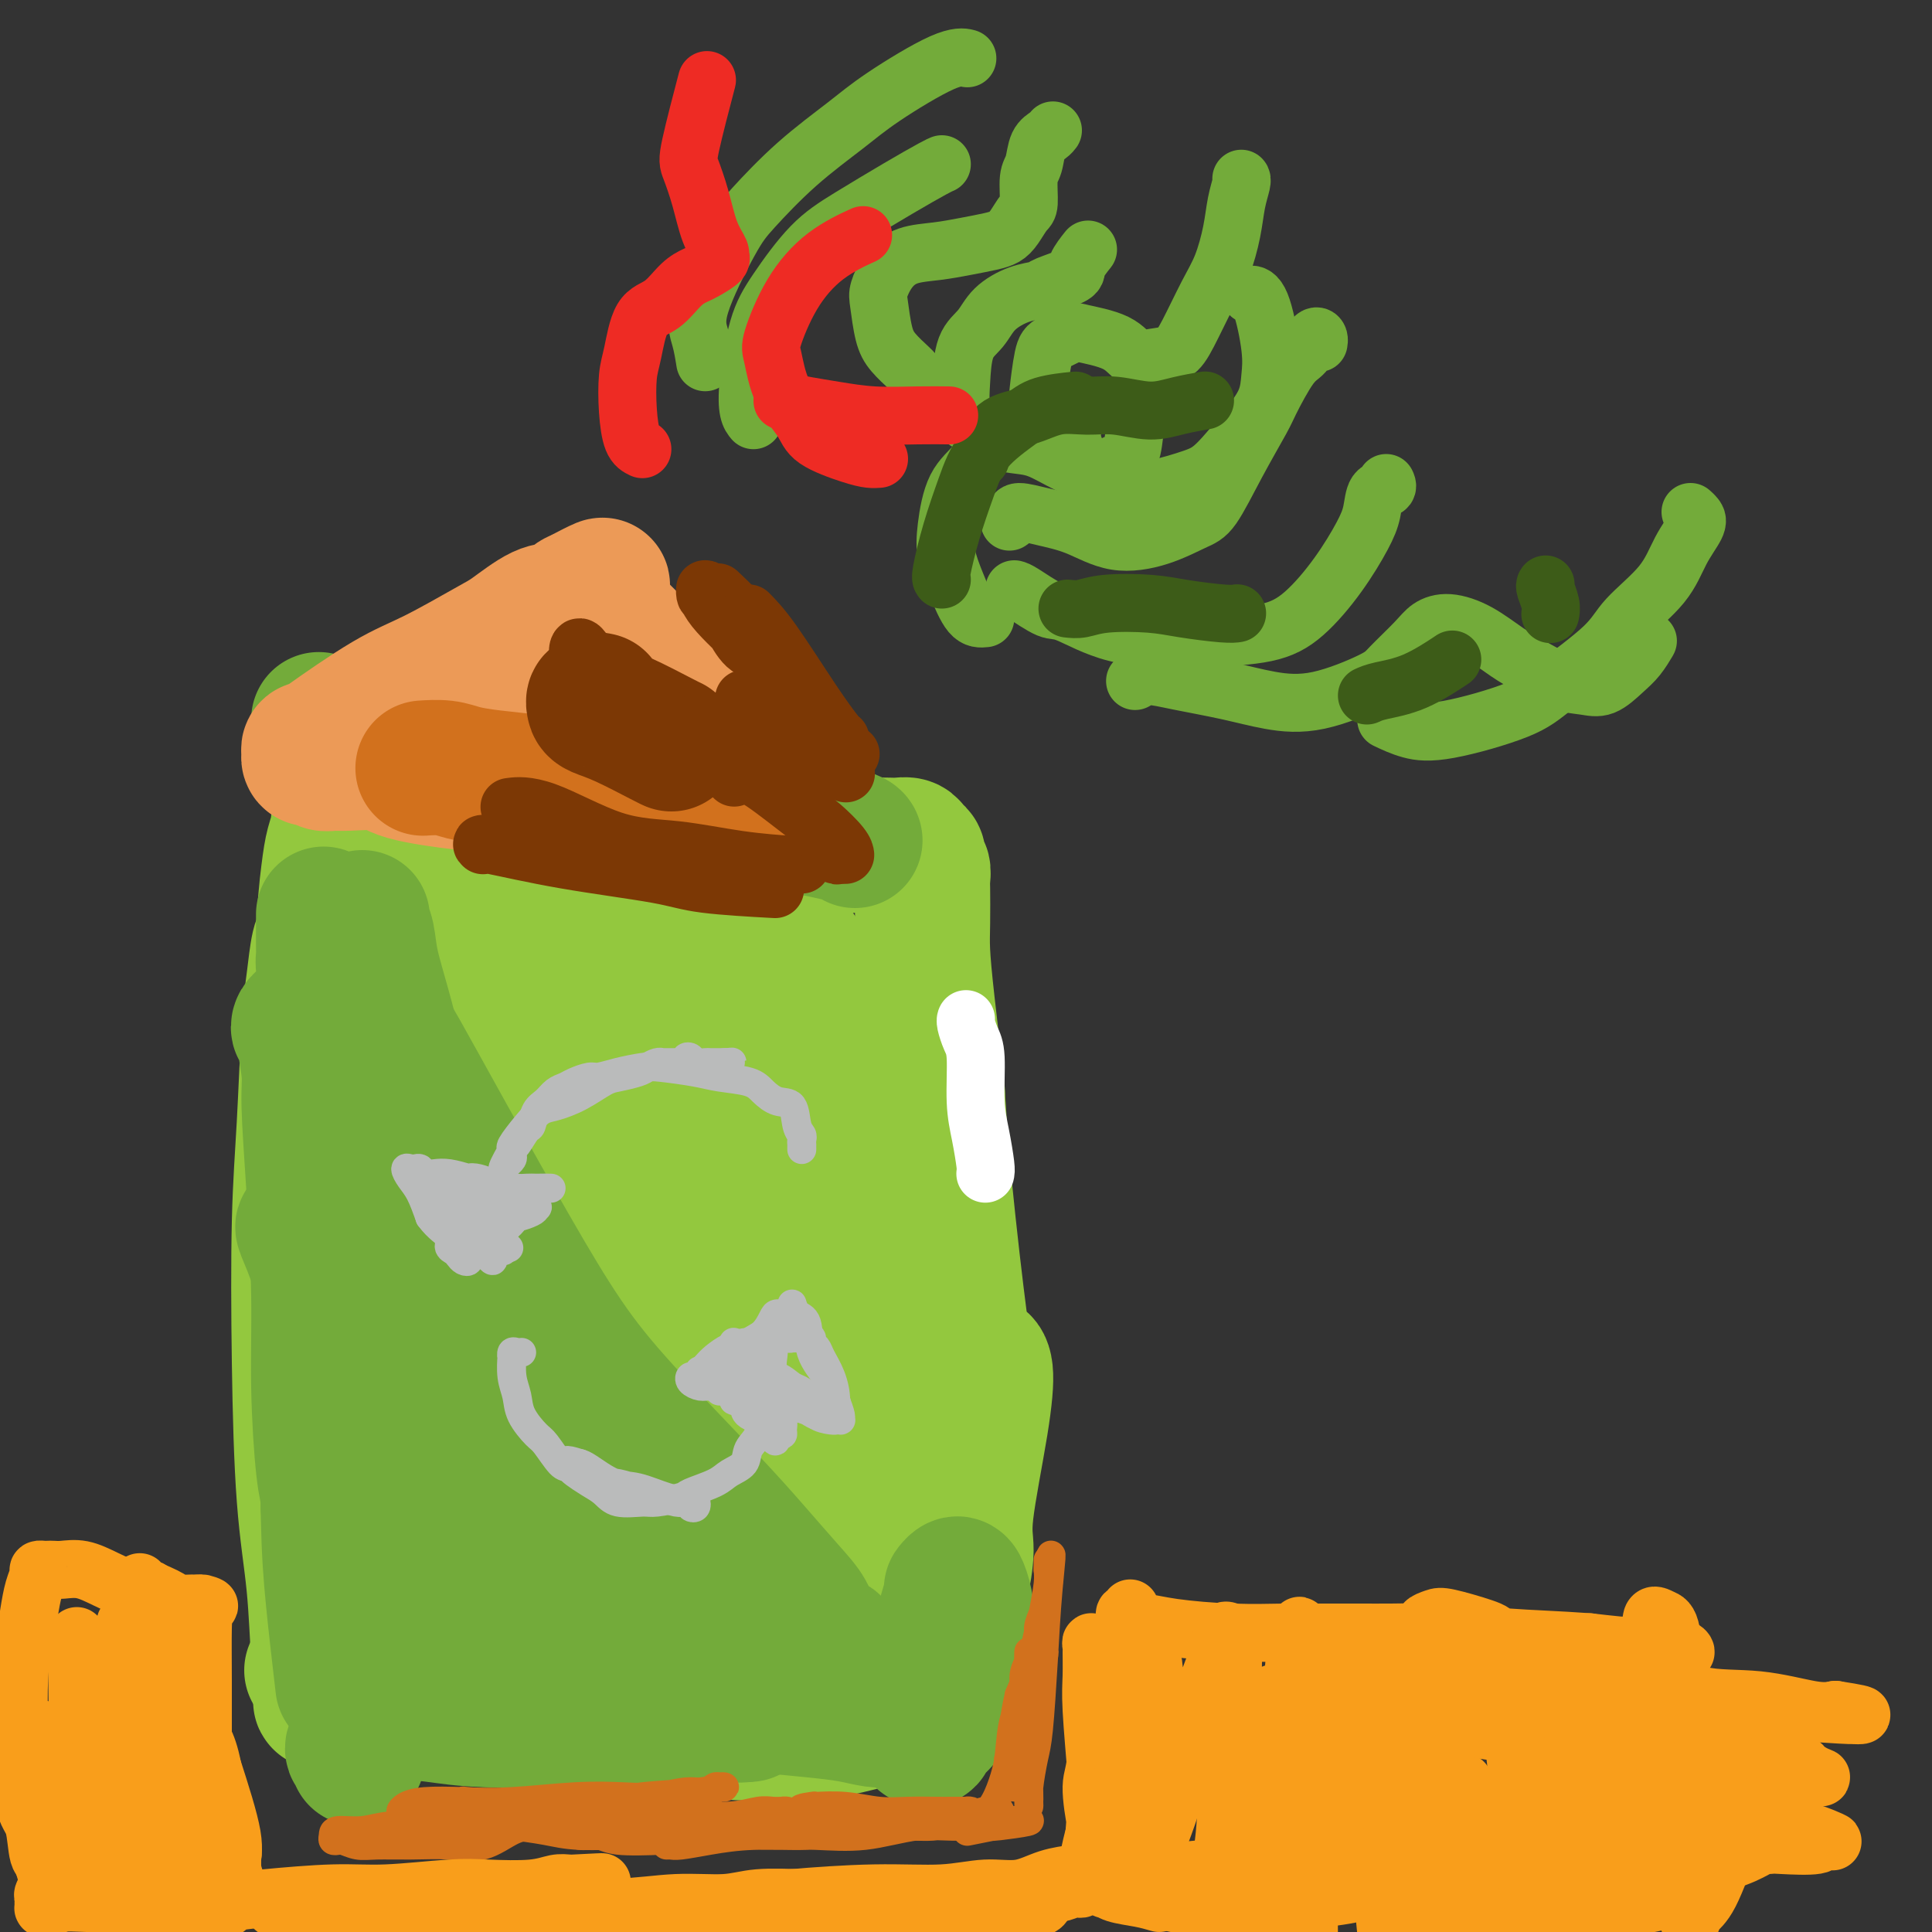 <svg viewBox='0 0 400 400' version='1.1' xmlns='http://www.w3.org/2000/svg' xmlns:xlink='http://www.w3.org/1999/xlink'><rect x="0" y="0" width="400" height="400" fill="#333333" stroke="none"/><g fill='none' stroke='#000000' stroke-width='4' stroke-linecap='round' stroke-linejoin='round'><path d='M69,355c-0.244,-0.228 -0.488,-0.456 -1,-1c-0.512,-0.544 -1.293,-1.404 -2,-2c-0.707,-0.596 -1.339,-0.928 -2,-1c-0.661,-0.072 -1.351,0.116 -1,0c0.351,-0.116 1.744,-0.534 5,0c3.256,0.534 8.377,2.022 12,3c3.623,0.978 5.750,1.446 9,2c3.250,0.554 7.625,1.195 11,2c3.375,0.805 5.750,1.775 8,2c2.250,0.225 4.374,-0.295 7,0c2.626,0.295 5.754,1.406 8,2c2.246,0.594 3.610,0.670 6,1c2.390,0.330 5.805,0.914 8,1c2.195,0.086 3.171,-0.327 5,0c1.829,0.327 4.511,1.394 7,2c2.489,0.606 4.784,0.750 6,1c1.216,0.250 1.352,0.607 2,1c0.648,0.393 1.809,0.822 3,1c1.191,0.178 2.413,0.104 3,0c0.587,-0.104 0.538,-0.238 1,0c0.462,0.238 1.434,0.847 2,1c0.566,0.153 0.725,-0.151 1,0c0.275,0.151 0.665,0.757 1,1c0.335,0.243 0.615,0.121 1,0c0.385,-0.121 0.874,-0.242 1,0c0.126,0.242 -0.111,0.848 0,1c0.111,0.152 0.568,-0.152 1,0c0.432,0.152 0.838,0.758 1,1c0.162,0.242 0.081,0.121 0,0'/><path d='M172,373c5.000,1.500 2.500,0.750 0,0'/></g>
<g fill='none' stroke='#93C83E' stroke-width='28' stroke-linecap='round' stroke-linejoin='round'><path d='M67,348c-0.443,-0.451 -0.886,-0.902 -1,-1c-0.114,-0.098 0.100,0.158 0,0c-0.100,-0.158 -0.514,-0.729 -1,-1c-0.486,-0.271 -1.045,-0.242 1,0c2.045,0.242 6.692,0.698 11,1c4.308,0.302 8.277,0.449 13,1c4.723,0.551 10.202,1.507 16,2c5.798,0.493 11.916,0.524 17,1c5.084,0.476 9.133,1.395 14,2c4.867,0.605 10.552,0.894 14,1c3.448,0.106 4.660,0.028 7,0c2.340,-0.028 5.807,-0.008 9,0c3.193,0.008 6.112,0.002 8,0c1.888,-0.002 2.744,-0.001 4,0c1.256,0.001 2.911,0.003 4,0c1.089,-0.003 1.611,-0.011 2,0c0.389,0.011 0.646,0.040 1,0c0.354,-0.040 0.804,-0.148 1,0c0.196,0.148 0.138,0.552 0,1c-0.138,0.448 -0.355,0.940 -1,1c-0.645,0.060 -1.717,-0.312 -4,0c-2.283,0.312 -5.775,1.309 -9,2c-3.225,0.691 -6.181,1.076 -12,1c-5.819,-0.076 -14.500,-0.612 -22,-1c-7.500,-0.388 -13.818,-0.629 -19,-1c-5.182,-0.371 -9.229,-0.874 -12,-1c-2.771,-0.126 -4.267,0.124 -7,0c-2.733,-0.124 -6.702,-0.621 -10,-1c-3.298,-0.379 -5.927,-0.641 -8,-1c-2.073,-0.359 -3.592,-0.817 -5,-1c-1.408,-0.183 -2.704,-0.092 -4,0'/><path d='M74,353c-13.880,-1.090 -5.081,-0.815 -2,-1c3.081,-0.185 0.444,-0.831 -1,-1c-1.444,-0.169 -1.695,0.139 -2,0c-0.305,-0.139 -0.663,-0.724 -1,-1c-0.337,-0.276 -0.654,-0.245 -1,-1c-0.346,-0.755 -0.720,-2.298 -1,-6c-0.280,-3.702 -0.464,-9.563 -1,-15c-0.536,-5.437 -1.423,-10.451 -2,-18c-0.577,-7.549 -0.845,-17.632 -1,-28c-0.155,-10.368 -0.196,-21.019 0,-29c0.196,-7.981 0.631,-13.291 1,-20c0.369,-6.709 0.674,-14.817 1,-20c0.326,-5.183 0.675,-7.441 1,-10c0.325,-2.559 0.626,-5.420 1,-7c0.374,-1.580 0.821,-1.880 1,-2c0.179,-0.120 0.089,-0.060 0,0'/><path d='M80,348c0.307,0.146 0.614,0.291 0,-1c-0.614,-1.291 -2.151,-4.019 -3,-9c-0.849,-4.981 -1.012,-12.216 -2,-21c-0.988,-8.784 -2.800,-19.116 -4,-29c-1.200,-9.884 -1.787,-19.321 -2,-26c-0.213,-6.679 -0.053,-10.600 0,-17c0.053,-6.400 -0.001,-15.278 0,-21c0.001,-5.722 0.056,-8.288 0,-11c-0.056,-2.712 -0.223,-5.570 0,-8c0.223,-2.430 0.838,-4.433 1,-5c0.162,-0.567 -0.127,0.302 0,2c0.127,1.698 0.671,4.223 1,9c0.329,4.777 0.442,11.804 1,23c0.558,11.196 1.562,26.561 2,38c0.438,11.439 0.309,18.951 0,26c-0.309,7.049 -0.800,13.633 -1,18c-0.200,4.367 -0.111,6.517 0,8c0.111,1.483 0.243,2.300 0,3c-0.243,0.700 -0.860,1.282 -1,1c-0.140,-0.282 0.196,-1.427 0,-8c-0.196,-6.573 -0.925,-18.575 -2,-32c-1.075,-13.425 -2.495,-28.275 -3,-40c-0.505,-11.725 -0.093,-20.325 0,-29c0.093,-8.675 -0.132,-17.423 0,-24c0.132,-6.577 0.623,-10.982 1,-14c0.377,-3.018 0.642,-4.649 1,-6c0.358,-1.351 0.809,-2.423 1,-4c0.191,-1.577 0.123,-3.660 1,0c0.877,3.660 2.698,13.062 4,22c1.302,8.938 2.086,17.411 3,29c0.914,11.589 1.957,26.295 3,41'/><path d='M81,263c2.001,19.816 1.502,23.355 1,26c-0.502,2.645 -1.008,4.397 -1,7c0.008,2.603 0.530,6.056 1,9c0.470,2.944 0.889,5.380 1,7c0.111,1.620 -0.087,2.426 0,3c0.087,0.574 0.458,0.916 1,-2c0.542,-2.916 1.256,-9.090 2,-16c0.744,-6.910 1.519,-14.555 2,-25c0.481,-10.445 0.669,-23.691 1,-35c0.331,-11.309 0.805,-20.683 1,-27c0.195,-6.317 0.111,-9.579 0,-13c-0.111,-3.421 -0.249,-7.002 0,-10c0.249,-2.998 0.884,-5.414 1,-7c0.116,-1.586 -0.288,-2.342 0,-2c0.288,0.342 1.268,1.783 2,6c0.732,4.217 1.214,11.210 2,22c0.786,10.790 1.874,25.377 3,40c1.126,14.623 2.291,29.281 3,39c0.709,9.719 0.963,14.499 1,20c0.037,5.501 -0.144,11.721 0,15c0.144,3.279 0.613,3.615 1,5c0.387,1.385 0.691,3.819 1,5c0.309,1.181 0.623,1.109 1,1c0.377,-0.109 0.818,-0.253 1,-7c0.182,-6.747 0.104,-20.095 0,-30c-0.104,-9.905 -0.234,-16.368 0,-27c0.234,-10.632 0.834,-25.435 1,-35c0.166,-9.565 -0.100,-13.894 0,-20c0.100,-6.106 0.565,-13.990 1,-20c0.435,-6.010 0.838,-10.146 1,-13c0.162,-2.854 0.081,-4.427 0,-6'/><path d='M109,173c1.285,-25.157 1.997,-9.550 2,-5c0.003,4.550 -0.703,-1.956 0,0c0.703,1.956 2.815,12.376 4,21c1.185,8.624 1.442,15.453 2,27c0.558,11.547 1.418,27.813 2,43c0.582,15.187 0.888,29.295 1,38c0.112,8.705 0.030,12.006 0,15c-0.030,2.994 -0.008,5.682 0,7c0.008,1.318 0.002,1.267 0,2c-0.002,0.733 0.002,2.249 0,3c-0.002,0.751 -0.008,0.738 0,1c0.008,0.262 0.029,0.801 0,1c-0.029,0.199 -0.108,0.060 0,0c0.108,-0.060 0.404,-0.040 1,0c0.596,0.040 1.491,0.102 2,0c0.509,-0.102 0.631,-0.367 5,0c4.369,0.367 12.985,1.366 18,2c5.015,0.634 6.428,0.901 9,1c2.572,0.099 6.303,0.029 10,0c3.697,-0.029 7.360,-0.016 10,0c2.640,0.016 4.256,0.036 7,0c2.744,-0.036 6.617,-0.128 9,0c2.383,0.128 3.275,0.476 4,1c0.725,0.524 1.282,1.223 2,2c0.718,0.777 1.596,1.632 2,2c0.404,0.368 0.332,0.250 0,0c-0.332,-0.250 -0.926,-0.630 -1,0c-0.074,0.630 0.372,2.272 -1,-1c-1.372,-3.272 -4.562,-11.458 -7,-18c-2.438,-6.542 -4.125,-11.441 -6,-19c-1.875,-7.559 -3.937,-17.780 -6,-28'/><path d='M178,268c-3.002,-12.772 -4.508,-21.201 -6,-28c-1.492,-6.799 -2.970,-11.968 -4,-17c-1.030,-5.032 -1.613,-9.927 -2,-13c-0.387,-3.073 -0.580,-4.323 -1,-6c-0.420,-1.677 -1.069,-3.780 -1,-5c0.069,-1.220 0.854,-1.557 1,-2c0.146,-0.443 -0.347,-0.993 0,5c0.347,5.993 1.533,18.529 2,28c0.467,9.471 0.214,15.876 0,23c-0.214,7.124 -0.390,14.966 -1,20c-0.610,5.034 -1.656,7.259 -2,10c-0.344,2.741 0.012,5.997 0,9c-0.012,3.003 -0.394,5.754 -1,8c-0.606,2.246 -1.437,3.987 -2,5c-0.563,1.013 -0.858,1.297 -1,2c-0.142,0.703 -0.130,1.824 -1,-4c-0.870,-5.824 -2.622,-18.593 -4,-28c-1.378,-9.407 -2.383,-15.450 -4,-25c-1.617,-9.550 -3.848,-22.605 -5,-31c-1.152,-8.395 -1.226,-12.130 -2,-17c-0.774,-4.870 -2.250,-10.877 -3,-15c-0.750,-4.123 -0.775,-6.364 -1,-8c-0.225,-1.636 -0.650,-2.668 -1,-4c-0.350,-1.332 -0.625,-2.965 -1,-1c-0.375,1.965 -0.851,7.527 -1,15c-0.149,7.473 0.028,16.857 0,26c-0.028,9.143 -0.262,18.047 -1,29c-0.738,10.953 -1.981,23.957 -3,32c-1.019,8.043 -1.813,11.127 -2,14c-0.187,2.873 0.232,5.535 0,8c-0.232,2.465 -1.116,4.732 -2,7'/><path d='M129,305c-1.486,20.493 -0.202,6.727 0,3c0.202,-3.727 -0.679,2.585 -1,2c-0.321,-0.585 -0.083,-8.067 0,-15c0.083,-6.933 0.010,-13.315 0,-23c-0.010,-9.685 0.042,-22.672 0,-31c-0.042,-8.328 -0.179,-11.997 0,-17c0.179,-5.003 0.673,-11.341 1,-16c0.327,-4.659 0.485,-7.639 1,-10c0.515,-2.361 1.386,-4.103 2,-5c0.614,-0.897 0.970,-0.950 1,-2c0.030,-1.050 -0.265,-3.096 1,2c1.265,5.096 4.090,17.334 6,26c1.910,8.666 2.904,13.759 4,24c1.096,10.241 2.294,25.630 3,38c0.706,12.370 0.920,21.721 1,27c0.080,5.279 0.025,6.486 0,8c-0.025,1.514 -0.019,3.335 0,5c0.019,1.665 0.051,3.175 0,4c-0.051,0.825 -0.185,0.964 0,1c0.185,0.036 0.690,-0.032 1,0c0.310,0.032 0.427,0.164 1,0c0.573,-0.164 1.604,-0.623 3,-1c1.396,-0.377 3.159,-0.672 7,0c3.841,0.672 9.762,2.313 14,4c4.238,1.687 6.795,3.422 9,5c2.205,1.578 4.059,2.999 6,4c1.941,1.001 3.970,1.580 5,2c1.030,0.420 1.059,0.680 1,1c-0.059,0.320 -0.208,0.702 0,1c0.208,0.298 0.774,0.514 1,0c0.226,-0.514 0.113,-1.757 0,-3'/><path d='M196,339c-0.057,-0.837 -0.200,-1.428 0,-5c0.200,-3.572 0.744,-10.123 1,-15c0.256,-4.877 0.223,-8.079 0,-14c-0.223,-5.921 -0.635,-14.561 -1,-22c-0.365,-7.439 -0.682,-13.677 -1,-19c-0.318,-5.323 -0.635,-9.731 -1,-14c-0.365,-4.269 -0.778,-8.401 -1,-11c-0.222,-2.599 -0.255,-3.667 0,-5c0.255,-1.333 0.797,-2.931 1,-4c0.203,-1.069 0.066,-1.609 0,-2c-0.066,-0.391 -0.060,-0.634 0,-1c0.060,-0.366 0.173,-0.855 0,-1c-0.173,-0.145 -0.632,0.055 -1,0c-0.368,-0.055 -0.643,-0.365 -1,0c-0.357,0.365 -0.794,1.404 -1,2c-0.206,0.596 -0.179,0.749 -1,4c-0.821,3.251 -2.489,9.599 -4,18c-1.511,8.401 -2.866,18.854 -4,27c-1.134,8.146 -2.049,13.985 -3,19c-0.951,5.015 -1.939,9.208 -3,12c-1.061,2.792 -2.193,4.184 -3,6c-0.807,1.816 -1.287,4.056 -2,5c-0.713,0.944 -1.659,0.594 -2,1c-0.341,0.406 -0.078,1.570 -1,-2c-0.922,-3.570 -3.031,-11.874 -4,-22c-0.969,-10.126 -0.799,-22.072 -1,-32c-0.201,-9.928 -0.772,-17.836 -1,-25c-0.228,-7.164 -0.114,-13.582 0,-20'/><path d='M162,219c-0.475,-16.008 -0.664,-17.527 -1,-22c-0.336,-4.473 -0.820,-11.901 -1,-16c-0.180,-4.099 -0.054,-4.871 0,-6c0.054,-1.129 0.038,-2.616 0,-3c-0.038,-0.384 -0.097,0.334 0,3c0.097,2.666 0.352,7.280 1,17c0.648,9.720 1.689,24.548 2,36c0.311,11.452 -0.110,19.530 0,30c0.110,10.470 0.750,23.333 1,31c0.250,7.667 0.108,10.137 0,14c-0.108,3.863 -0.183,9.120 0,13c0.183,3.880 0.626,6.385 1,9c0.374,2.615 0.681,5.341 1,7c0.319,1.659 0.651,2.249 1,3c0.349,0.751 0.714,1.661 1,2c0.286,0.339 0.491,0.106 1,0c0.509,-0.106 1.322,-0.084 3,-2c1.678,-1.916 4.221,-5.769 7,-10c2.779,-4.231 5.794,-8.839 8,-12c2.206,-3.161 3.604,-4.874 5,-8c1.396,-3.126 2.790,-7.665 4,-10c1.210,-2.335 2.237,-2.467 3,-4c0.763,-1.533 1.261,-4.466 2,-6c0.739,-1.534 1.717,-1.667 2,-2c0.283,-0.333 -0.130,-0.865 0,-1c0.130,-0.135 0.802,0.127 1,2c0.198,1.873 -0.080,5.355 -1,11c-0.920,5.645 -2.484,13.451 -3,18c-0.516,4.549 0.015,5.840 0,8c-0.015,2.160 -0.576,5.189 -1,7c-0.424,1.811 -0.712,2.406 -1,3'/><path d='M198,331c-0.763,7.662 -0.171,2.817 0,1c0.171,-1.817 -0.080,-0.606 0,-2c0.080,-1.394 0.493,-5.393 1,-13c0.507,-7.607 1.110,-18.821 1,-27c-0.110,-8.179 -0.933,-13.324 -2,-22c-1.067,-8.676 -2.377,-20.883 -3,-28c-0.623,-7.117 -0.559,-9.144 -1,-14c-0.441,-4.856 -1.386,-12.543 -2,-18c-0.614,-5.457 -0.895,-8.685 -1,-11c-0.105,-2.315 -0.032,-3.716 0,-6c0.032,-2.284 0.023,-5.452 0,-7c-0.023,-1.548 -0.059,-1.475 0,-2c0.059,-0.525 0.213,-1.646 0,-2c-0.213,-0.354 -0.792,0.060 -1,0c-0.208,-0.060 -0.044,-0.594 0,-1c0.044,-0.406 -0.033,-0.683 0,-1c0.033,-0.317 0.177,-0.673 0,-1c-0.177,-0.327 -0.674,-0.624 -1,-1c-0.326,-0.376 -0.482,-0.832 -1,-1c-0.518,-0.168 -1.397,-0.049 -2,0c-0.603,0.049 -0.929,0.027 -2,0c-1.071,-0.027 -2.886,-0.059 -7,0c-4.114,0.059 -10.527,0.209 -15,1c-4.473,0.791 -7.008,2.223 -12,3c-4.992,0.777 -12.443,0.899 -17,1c-4.557,0.101 -6.222,0.182 -9,0c-2.778,-0.182 -6.671,-0.626 -10,-1c-3.329,-0.374 -6.094,-0.678 -8,-1c-1.906,-0.322 -2.953,-0.661 -4,-1'/><path d='M102,177c-5.836,-0.237 -4.926,0.670 -5,1c-0.074,0.330 -1.132,0.084 -2,0c-0.868,-0.084 -1.547,-0.007 -2,0c-0.453,0.007 -0.681,-0.055 -1,0c-0.319,0.055 -0.729,0.226 -1,0c-0.271,-0.226 -0.401,-0.849 -1,-1c-0.599,-0.151 -1.666,0.169 -2,0c-0.334,-0.169 0.064,-0.829 0,-1c-0.064,-0.171 -0.592,0.145 -1,0c-0.408,-0.145 -0.698,-0.753 -1,-1c-0.302,-0.247 -0.617,-0.132 -1,0c-0.383,0.132 -0.835,0.283 -1,1c-0.165,0.717 -0.045,2.001 0,3c0.045,0.999 0.013,1.714 0,2c-0.013,0.286 -0.006,0.143 0,0'/></g>
<g fill='none' stroke='#73AB3A' stroke-width='28' stroke-linecap='round' stroke-linejoin='round'><path d='M63,254c-0.260,-0.163 -0.521,-0.327 0,1c0.521,1.327 1.823,4.143 3,8c1.177,3.857 2.228,8.753 3,15c0.772,6.247 1.265,13.845 2,20c0.735,6.155 1.713,10.868 2,17c0.287,6.132 -0.118,13.684 0,18c0.118,4.316 0.759,5.398 1,8c0.241,2.602 0.082,6.724 0,10c-0.082,3.276 -0.089,5.704 0,7c0.089,1.296 0.272,1.458 0,2c-0.272,0.542 -1.001,1.465 -1,2c0.001,0.535 0.731,0.683 1,1c0.269,0.317 0.077,0.805 0,1c-0.077,0.195 -0.038,0.098 0,0'/><path d='M71,349c-0.736,-6.318 -1.471,-12.636 -2,-18c-0.529,-5.364 -0.850,-9.774 -1,-17c-0.150,-7.226 -0.128,-17.267 0,-24c0.128,-6.733 0.364,-10.157 1,-15c0.636,-4.843 1.673,-11.105 2,-15c0.327,-3.895 -0.057,-5.424 0,-7c0.057,-1.576 0.553,-3.201 1,-4c0.447,-0.799 0.844,-0.773 1,-1c0.156,-0.227 0.070,-0.708 0,1c-0.070,1.708 -0.125,5.605 0,10c0.125,4.395 0.429,9.288 1,18c0.571,8.712 1.408,21.242 2,29c0.592,7.758 0.940,10.745 1,14c0.060,3.255 -0.166,6.778 0,10c0.166,3.222 0.724,6.141 1,8c0.276,1.859 0.270,2.656 0,4c-0.270,1.344 -0.802,3.234 -1,4c-0.198,0.766 -0.060,0.408 0,1c0.060,0.592 0.042,2.133 0,3c-0.042,0.867 -0.107,1.058 0,1c0.107,-0.058 0.386,-0.366 1,0c0.614,0.366 1.561,1.404 2,2c0.439,0.596 0.369,0.748 2,1c1.631,0.252 4.963,0.603 8,1c3.037,0.397 5.779,0.839 10,1c4.221,0.161 9.921,0.040 15,0c5.079,-0.040 9.537,-0.001 13,0c3.463,0.001 5.932,-0.038 8,0c2.068,0.038 3.734,0.154 6,0c2.266,-0.154 5.133,-0.577 8,-1'/><path d='M150,355c8.357,-0.155 4.250,-0.042 3,0c-1.250,0.042 0.357,0.012 1,0c0.643,-0.012 0.321,-0.006 0,0'/><path d='M154,355c-0.402,0.039 -0.804,0.077 -2,0c-1.196,-0.077 -3.186,-0.270 -6,-1c-2.814,-0.730 -6.454,-1.996 -10,-4c-3.546,-2.004 -7.000,-4.745 -10,-8c-3.000,-3.255 -5.546,-7.026 -9,-12c-3.454,-4.974 -7.815,-11.153 -12,-19c-4.185,-7.847 -8.193,-17.361 -11,-24c-2.807,-6.639 -4.411,-10.403 -6,-14c-1.589,-3.597 -3.161,-7.028 -4,-9c-0.839,-1.972 -0.943,-2.485 -1,-3c-0.057,-0.515 -0.065,-1.031 0,-1c0.065,0.031 0.205,0.610 1,4c0.795,3.390 2.245,9.592 5,17c2.755,7.408 6.815,16.024 10,23c3.185,6.976 5.494,12.313 7,17c1.506,4.687 2.210,8.724 3,11c0.790,2.276 1.666,2.792 2,4c0.334,1.208 0.124,3.107 0,4c-0.124,0.893 -0.163,0.780 0,1c0.163,0.220 0.528,0.774 -1,-4c-1.528,-4.774 -4.948,-14.875 -8,-22c-3.052,-7.125 -5.735,-11.274 -9,-18c-3.265,-6.726 -7.112,-16.031 -10,-22c-2.888,-5.969 -4.818,-8.604 -6,-10c-1.182,-1.396 -1.618,-1.553 -2,-2c-0.382,-0.447 -0.712,-1.185 0,0c0.712,1.185 2.464,4.293 5,10c2.536,5.707 5.855,14.014 8,21c2.145,6.986 3.116,12.650 4,18c0.884,5.350 1.681,10.386 2,14c0.319,3.614 0.159,5.807 0,8'/><path d='M94,334c0.683,6.860 -0.611,4.010 -1,4c-0.389,-0.010 0.126,2.821 0,4c-0.126,1.179 -0.893,0.707 -2,1c-1.107,0.293 -2.554,1.351 -3,2c-0.446,0.649 0.110,0.890 0,1c-0.110,0.110 -0.887,0.088 -1,0c-0.113,-0.088 0.437,-0.241 1,0c0.563,0.241 1.140,0.876 4,1c2.860,0.124 8.003,-0.264 12,0c3.997,0.264 6.849,1.181 12,1c5.151,-0.181 12.601,-1.459 17,-2c4.399,-0.541 5.747,-0.344 8,-1c2.253,-0.656 5.411,-2.166 8,-3c2.589,-0.834 4.609,-0.992 6,-1c1.391,-0.008 2.152,0.136 3,0c0.848,-0.136 1.782,-0.551 2,-1c0.218,-0.449 -0.280,-0.932 -1,-1c-0.720,-0.068 -1.661,0.280 -3,-1c-1.339,-1.280 -3.075,-4.187 -7,-8c-3.925,-3.813 -10.038,-8.530 -16,-15c-5.962,-6.470 -11.772,-14.691 -16,-21c-4.228,-6.309 -6.874,-10.706 -11,-18c-4.126,-7.294 -9.733,-17.485 -13,-24c-3.267,-6.515 -4.195,-9.353 -5,-12c-0.805,-2.647 -1.488,-5.102 -2,-7c-0.512,-1.898 -0.855,-3.238 -1,-4c-0.145,-0.762 -0.094,-0.947 0,-1c0.094,-0.053 0.231,0.027 0,0c-0.231,-0.027 -0.832,-0.161 -1,0c-0.168,0.161 0.095,0.617 0,1c-0.095,0.383 -0.547,0.691 -1,1'/><path d='M83,230c-5.440,-9.862 -2.038,-2.516 -1,0c1.038,2.516 -0.286,0.201 -1,-1c-0.714,-1.201 -0.817,-1.290 -1,-2c-0.183,-0.710 -0.446,-2.043 -1,-3c-0.554,-0.957 -1.401,-1.539 -2,-2c-0.599,-0.461 -0.951,-0.801 -1,-1c-0.049,-0.199 0.204,-0.259 0,2c-0.204,2.259 -0.867,6.835 -1,13c-0.133,6.165 0.263,13.919 0,22c-0.263,8.081 -1.185,16.490 -2,23c-0.815,6.510 -1.524,11.123 -2,14c-0.476,2.877 -0.719,4.019 -1,6c-0.281,1.981 -0.601,4.800 -1,7c-0.399,2.200 -0.877,3.780 -1,4c-0.123,0.220 0.108,-0.922 0,-2c-0.108,-1.078 -0.555,-2.094 -1,-6c-0.445,-3.906 -0.889,-10.701 -1,-17c-0.111,-6.299 0.110,-12.100 0,-19c-0.110,-6.900 -0.551,-14.899 -1,-22c-0.449,-7.101 -0.905,-13.304 -1,-17c-0.095,-3.696 0.172,-4.886 0,-7c-0.172,-2.114 -0.782,-5.152 -1,-7c-0.218,-1.848 -0.046,-2.505 0,-3c0.046,-0.495 -0.036,-0.829 0,-1c0.036,-0.171 0.191,-0.179 0,0c-0.191,0.179 -0.729,0.546 -1,1c-0.271,0.454 -0.277,0.995 0,1c0.277,0.005 0.837,-0.524 1,-1c0.163,-0.476 -0.072,-0.897 0,-1c0.072,-0.103 0.449,0.114 1,0c0.551,-0.114 1.275,-0.557 2,-1'/><path d='M66,210c1.256,-0.983 2.896,-0.940 4,-1c1.104,-0.060 1.673,-0.222 3,0c1.327,0.222 3.411,0.830 5,2c1.589,1.170 2.683,2.903 5,7c2.317,4.097 5.856,10.557 10,18c4.144,7.443 8.892,15.870 13,23c4.108,7.130 7.575,12.962 11,18c3.425,5.038 6.809,9.281 12,15c5.191,5.719 12.191,12.915 17,18c4.809,5.085 7.428,8.059 10,11c2.572,2.941 5.095,5.848 7,8c1.905,2.152 3.190,3.547 4,5c0.810,1.453 1.145,2.963 2,4c0.855,1.037 2.229,1.601 3,2c0.771,0.399 0.939,0.632 1,1c0.061,0.368 0.016,0.872 0,1c-0.016,0.128 -0.004,-0.121 0,0c0.004,0.121 0.001,0.610 0,1c-0.001,0.390 0.001,0.680 0,1c-0.001,0.320 -0.003,0.671 0,1c0.003,0.329 0.011,0.637 0,1c-0.011,0.363 -0.043,0.781 0,1c0.043,0.219 0.159,0.238 -1,1c-1.159,0.762 -3.595,2.267 -6,3c-2.405,0.733 -4.779,0.694 -8,1c-3.221,0.306 -7.289,0.958 -11,1c-3.711,0.042 -7.066,-0.525 -10,-1c-2.934,-0.475 -5.446,-0.859 -7,-1c-1.554,-0.141 -2.149,-0.038 -3,0c-0.851,0.038 -1.957,0.011 -2,0c-0.043,-0.011 0.979,-0.005 2,0'/><path d='M127,351c-5.535,-0.048 0.129,-0.168 6,0c5.871,0.168 11.949,0.623 16,1c4.051,0.377 6.075,0.676 9,1c2.925,0.324 6.752,0.673 10,1c3.248,0.327 5.915,0.630 8,1c2.085,0.370 3.586,0.806 5,1c1.414,0.194 2.742,0.147 4,0c1.258,-0.147 2.446,-0.393 3,0c0.554,0.393 0.472,1.424 1,2c0.528,0.576 1.665,0.697 2,1c0.335,0.303 -0.132,0.789 0,1c0.132,0.211 0.863,0.146 1,0c0.137,-0.146 -0.320,-0.372 0,-1c0.320,-0.628 1.417,-1.659 2,-2c0.583,-0.341 0.654,0.006 1,-1c0.346,-1.006 0.969,-3.367 2,-5c1.031,-1.633 2.469,-2.539 3,-4c0.531,-1.461 0.154,-3.479 0,-5c-0.154,-1.521 -0.084,-2.547 0,-4c0.084,-1.453 0.182,-3.333 0,-5c-0.182,-1.667 -0.643,-3.119 -1,-4c-0.357,-0.881 -0.608,-1.190 -1,-1c-0.392,0.190 -0.923,0.880 -1,1c-0.077,0.120 0.300,-0.328 0,1c-0.300,1.328 -1.276,4.433 -2,7c-0.724,2.567 -1.197,4.597 -2,7c-0.803,2.403 -1.937,5.180 -3,7c-1.063,1.820 -2.055,2.682 -4,3c-1.945,0.318 -4.841,0.091 -6,0c-1.159,-0.091 -0.579,-0.045 0,0'/><path d='M84,228c0.045,-0.792 0.090,-1.583 0,-2c-0.090,-0.417 -0.315,-0.458 -1,-3c-0.685,-2.542 -1.829,-7.585 -3,-12c-1.171,-4.415 -2.367,-8.201 -3,-11c-0.633,-2.799 -0.703,-4.612 -1,-6c-0.297,-1.388 -0.822,-2.350 -1,-3c-0.178,-0.650 -0.009,-0.989 0,-1c0.009,-0.011 -0.141,0.305 0,2c0.141,1.695 0.575,4.768 1,8c0.425,3.232 0.842,6.623 1,10c0.158,3.377 0.058,6.739 0,9c-0.058,2.261 -0.073,3.422 0,5c0.073,1.578 0.234,3.572 0,4c-0.234,0.428 -0.865,-0.709 -1,-1c-0.135,-0.291 0.224,0.266 0,-1c-0.224,-1.266 -1.030,-4.355 -2,-7c-0.970,-2.645 -2.102,-4.845 -3,-7c-0.898,-2.155 -1.561,-4.264 -2,-6c-0.439,-1.736 -0.654,-3.100 -1,-4c-0.346,-0.900 -0.825,-1.335 -1,-2c-0.175,-0.665 -0.047,-1.560 0,-2c0.047,-0.440 0.013,-0.426 0,-2c-0.013,-1.574 -0.004,-4.735 0,-6c0.004,-1.265 0.002,-0.632 0,0'/><path d='M66,149c0.015,0.304 0.030,0.607 0,1c-0.030,0.393 -0.105,0.875 0,1c0.105,0.125 0.391,-0.108 1,0c0.609,0.108 1.541,0.558 4,1c2.459,0.442 6.444,0.875 11,2c4.556,1.125 9.683,2.943 14,4c4.317,1.057 7.824,1.354 11,2c3.176,0.646 6.022,1.640 10,2c3.978,0.360 9.088,0.085 13,0c3.912,-0.085 6.626,0.019 9,0c2.374,-0.019 4.408,-0.163 7,0c2.592,0.163 5.742,0.632 8,1c2.258,0.368 3.624,0.634 5,1c1.376,0.366 2.760,0.830 4,1c1.240,0.170 2.334,0.046 3,0c0.666,-0.046 0.905,-0.013 1,0c0.095,0.013 0.048,0.007 0,0'/><path d='M133,164c1.917,0.552 3.834,1.104 8,2c4.166,0.896 10.580,2.135 15,3c4.420,0.865 6.844,1.356 10,2c3.156,0.644 7.042,1.443 9,2c1.958,0.557 1.988,0.874 2,1c0.012,0.126 0.006,0.063 0,0'/></g>
<g fill='none' stroke='#EC9A57' stroke-width='28' stroke-linecap='round' stroke-linejoin='round'><path d='M139,161c-0.334,-0.046 -0.669,-0.092 -2,0c-1.331,0.092 -3.659,0.320 -6,1c-2.341,0.680 -4.695,1.810 -9,2c-4.305,0.190 -10.561,-0.562 -15,-1c-4.439,-0.438 -7.062,-0.562 -11,-1c-3.938,-0.438 -9.191,-1.188 -12,-2c-2.809,-0.812 -3.172,-1.685 -5,-2c-1.828,-0.315 -5.119,-0.070 -7,0c-1.881,0.070 -2.350,-0.033 -3,0c-0.650,0.033 -1.480,0.202 -2,0c-0.520,-0.202 -0.729,-0.776 -1,-1c-0.271,-0.224 -0.605,-0.098 -1,0c-0.395,0.098 -0.851,0.170 -1,0c-0.149,-0.170 0.008,-0.580 0,-1c-0.008,-0.420 -0.182,-0.850 0,-1c0.182,-0.150 0.720,-0.018 1,0c0.280,0.018 0.302,-0.076 3,-2c2.698,-1.924 8.073,-5.679 12,-8c3.927,-2.321 6.406,-3.208 10,-5c3.594,-1.792 8.304,-4.487 11,-6c2.696,-1.513 3.377,-1.842 5,-3c1.623,-1.158 4.188,-3.146 6,-4c1.812,-0.854 2.873,-0.576 4,-1c1.127,-0.424 2.322,-1.550 3,-2c0.678,-0.450 0.839,-0.225 1,0'/><path d='M120,124c8.846,-5.009 2.961,-2.033 1,-1c-1.961,1.033 0.003,0.123 1,0c0.997,-0.123 1.029,0.543 1,1c-0.029,0.457 -0.118,0.706 2,3c2.118,2.294 6.444,6.632 9,9c2.556,2.368 3.343,2.767 5,4c1.657,1.233 4.185,3.301 6,5c1.815,1.699 2.918,3.030 4,4c1.082,0.970 2.143,1.580 3,2c0.857,0.420 1.509,0.649 2,1c0.491,0.351 0.820,0.825 1,1c0.180,0.175 0.210,0.051 0,0c-0.210,-0.051 -0.660,-0.030 -2,0c-1.340,0.030 -3.571,0.068 -7,0c-3.429,-0.068 -8.056,-0.241 -13,-1c-4.944,-0.759 -10.205,-2.103 -14,-3c-3.795,-0.897 -6.124,-1.346 -9,-2c-2.876,-0.654 -6.299,-1.511 -8,-2c-1.701,-0.489 -1.681,-0.608 -2,-1c-0.319,-0.392 -0.977,-1.056 -1,-1c-0.023,0.056 0.590,0.832 1,1c0.410,0.168 0.618,-0.273 3,1c2.382,1.273 6.939,4.261 10,6c3.061,1.739 4.624,2.229 8,4c3.376,1.771 8.563,4.823 11,7c2.437,2.177 2.125,3.479 2,4c-0.125,0.521 -0.062,0.260 0,0'/></g>
<g fill='none' stroke='#D2711D' stroke-width='28' stroke-linecap='round' stroke-linejoin='round'><path d='M126,163c-1.747,0.089 -3.495,0.178 -6,0c-2.505,-0.178 -5.768,-0.622 -9,-1c-3.232,-0.378 -6.432,-0.690 -9,-1c-2.568,-0.310 -4.503,-0.619 -6,-1c-1.497,-0.381 -2.557,-0.833 -4,-1c-1.443,-0.167 -3.269,-0.048 -4,0c-0.731,0.048 -0.365,0.024 0,0'/><path d='M108,162c0.583,0.047 1.166,0.093 3,0c1.834,-0.093 4.919,-0.326 9,0c4.081,0.326 9.157,1.212 13,2c3.843,0.788 6.453,1.479 9,2c2.547,0.521 5.032,0.871 7,1c1.968,0.129 3.419,0.037 4,0c0.581,-0.037 0.290,-0.018 0,0'/></g>
<g fill='none' stroke='#7C3805' stroke-width='28' stroke-linecap='round' stroke-linejoin='round'><path d='M124,145c-0.417,-0.091 -0.833,-0.182 -1,0c-0.167,0.182 -0.083,0.637 0,1c0.083,0.363 0.166,0.633 1,1c0.834,0.367 2.419,0.830 5,2c2.581,1.170 6.156,3.046 8,4c1.844,0.954 1.955,0.987 2,1c0.045,0.013 0.022,0.007 0,0'/></g>
<g fill='none' stroke='#7C3805' stroke-width='12' stroke-linecap='round' stroke-linejoin='round'><path d='M152,161c-0.272,-0.252 -0.545,-0.505 -1,-1c-0.455,-0.495 -1.093,-1.234 -2,-2c-0.907,-0.766 -2.082,-1.559 -5,-3c-2.918,-1.441 -7.578,-3.530 -11,-6c-3.422,-2.470 -5.607,-5.322 -7,-7c-1.393,-1.678 -1.993,-2.182 -3,-3c-1.007,-0.818 -2.419,-1.949 -3,-3c-0.581,-1.051 -0.329,-2.023 0,-2c0.329,0.023 0.737,1.042 2,2c1.263,0.958 3.381,1.857 6,4c2.619,2.143 5.739,5.531 10,9c4.261,3.469 9.664,7.020 13,9c3.336,1.980 4.607,2.391 7,4c2.393,1.609 5.909,4.417 8,6c2.091,1.583 2.756,1.940 4,3c1.244,1.060 3.066,2.824 4,4c0.934,1.176 0.981,1.765 1,2c0.019,0.235 0.009,0.118 0,0'/><path d='M166,179c-0.281,0.004 -0.562,0.008 -1,0c-0.438,-0.008 -1.033,-0.028 -1,0c0.033,0.028 0.692,0.105 -1,0c-1.692,-0.105 -5.736,-0.392 -10,-1c-4.264,-0.608 -8.747,-1.536 -13,-2c-4.253,-0.464 -8.274,-0.465 -13,-2c-4.726,-1.535 -10.157,-4.606 -14,-6c-3.843,-1.394 -6.098,-1.113 -7,-1c-0.902,0.113 -0.451,0.056 0,0'/><path d='M100,175c-0.330,-0.263 -0.661,-0.526 2,0c2.661,0.526 8.312,1.840 15,3c6.688,1.160 14.411,2.167 19,3c4.589,0.833 6.043,1.494 10,2c3.957,0.506 10.416,0.859 13,1c2.584,0.141 1.292,0.071 0,0'/><path d='M173,177c0.400,0.206 0.801,0.412 -1,-2c-1.801,-2.412 -5.803,-7.442 -8,-11c-2.197,-3.558 -2.589,-5.644 -4,-8c-1.411,-2.356 -3.841,-4.980 -5,-7c-1.159,-2.020 -1.045,-3.434 -1,-4c0.045,-0.566 0.023,-0.283 0,0'/><path d='M160,143c2.694,2.611 5.388,5.222 7,7c1.612,1.778 2.144,2.724 3,4c0.856,1.276 2.038,2.882 3,4c0.962,1.118 1.703,1.748 2,2c0.297,0.252 0.148,0.126 0,0'/><path d='M162,141c-0.296,-0.003 -0.592,-0.005 -1,-1c-0.408,-0.995 -0.929,-2.981 -2,-4c-1.071,-1.019 -2.693,-1.070 -4,-2c-1.307,-0.930 -2.298,-2.739 -3,-4c-0.702,-1.261 -1.116,-1.976 -2,-3c-0.884,-1.024 -2.240,-2.358 -3,-3c-0.760,-0.642 -0.925,-0.592 -1,-1c-0.075,-0.408 -0.060,-1.274 0,-1c0.060,0.274 0.164,1.688 2,4c1.836,2.312 5.405,5.522 8,8c2.595,2.478 4.216,4.223 6,6c1.784,1.777 3.732,3.587 5,5c1.268,1.413 1.855,2.430 3,4c1.145,1.570 2.847,3.692 4,5c1.153,1.308 1.758,1.802 2,2c0.242,0.198 0.121,0.099 0,0'/><path d='M172,154c0.372,-0.015 0.744,-0.029 0,-1c-0.744,-0.971 -2.603,-2.898 -4,-5c-1.397,-2.102 -2.333,-4.378 -4,-7c-1.667,-2.622 -4.065,-5.589 -6,-8c-1.935,-2.411 -3.405,-4.264 -5,-6c-1.595,-1.736 -3.313,-3.353 -4,-4c-0.687,-0.647 -0.344,-0.323 0,0'/><path d='M155,127c1.351,1.381 2.702,2.762 5,6c2.298,3.238 5.544,8.332 8,12c2.456,3.668 4.123,5.911 5,7c0.877,1.089 0.965,1.026 1,1c0.035,-0.026 0.018,-0.013 0,0'/></g>
<g fill='none' stroke='#BABBBB' stroke-width='6' stroke-linecap='round' stroke-linejoin='round'><path d='M166,238c-0.002,-0.447 -0.004,-0.894 0,-1c0.004,-0.106 0.014,0.129 0,0c-0.014,-0.129 -0.051,-0.621 0,-1c0.051,-0.379 0.190,-0.643 0,-1c-0.190,-0.357 -0.708,-0.806 -1,-2c-0.292,-1.194 -0.356,-3.132 -1,-4c-0.644,-0.868 -1.866,-0.666 -3,-1c-1.134,-0.334 -2.180,-1.203 -3,-2c-0.820,-0.797 -1.414,-1.521 -3,-2c-1.586,-0.479 -4.163,-0.714 -6,-1c-1.837,-0.286 -2.933,-0.623 -5,-1c-2.067,-0.377 -5.105,-0.795 -7,-1c-1.895,-0.205 -2.647,-0.195 -4,0c-1.353,0.195 -3.307,0.577 -5,1c-1.693,0.423 -3.125,0.886 -4,1c-0.875,0.114 -1.193,-0.121 -2,0c-0.807,0.121 -2.104,0.597 -3,1c-0.896,0.403 -1.392,0.732 -2,1c-0.608,0.268 -1.328,0.475 -2,1c-0.672,0.525 -1.297,1.366 -2,2c-0.703,0.634 -1.484,1.059 -2,2c-0.516,0.941 -0.765,2.399 -1,3c-0.235,0.601 -0.454,0.346 -1,1c-0.546,0.654 -1.418,2.218 -2,3c-0.582,0.782 -0.874,0.784 -1,1c-0.126,0.216 -0.086,0.646 0,1c0.086,0.354 0.219,0.631 0,1c-0.219,0.369 -0.790,0.830 -1,1c-0.210,0.170 -0.060,0.049 0,0c0.060,-0.049 0.030,-0.024 0,0'/><path d='M105,241c-1.618,2.213 -0.663,0.246 0,-1c0.663,-1.246 1.032,-1.772 1,-2c-0.032,-0.228 -0.467,-0.157 0,-1c0.467,-0.843 1.837,-2.601 3,-4c1.163,-1.399 2.119,-2.441 3,-3c0.881,-0.559 1.685,-0.636 3,-1c1.315,-0.364 3.139,-1.014 5,-2c1.861,-0.986 3.759,-2.306 5,-3c1.241,-0.694 1.825,-0.760 3,-1c1.175,-0.240 2.940,-0.653 4,-1c1.060,-0.347 1.415,-0.629 2,-1c0.585,-0.371 1.400,-0.831 2,-1c0.600,-0.169 0.987,-0.045 1,0c0.013,0.045 -0.346,0.013 0,0c0.346,-0.013 1.398,-0.007 2,0c0.602,0.007 0.753,0.015 1,0c0.247,-0.015 0.590,-0.053 1,0c0.410,0.053 0.887,0.196 1,0c0.113,-0.196 -0.140,-0.732 0,-1c0.140,-0.268 0.671,-0.268 1,0c0.329,0.268 0.456,0.804 1,1c0.544,0.196 1.507,0.053 2,0c0.493,-0.053 0.517,-0.014 1,0c0.483,0.014 1.424,0.004 2,0c0.576,-0.004 0.788,-0.002 1,0'/><path d='M150,220c2.393,-0.060 1.375,-0.208 1,0c-0.375,0.208 -0.107,0.774 0,1c0.107,0.226 0.054,0.113 0,0'/><path d='M100,245c-0.744,-0.029 -1.487,-0.058 -2,0c-0.513,0.058 -0.794,0.201 -1,0c-0.206,-0.201 -0.336,-0.748 0,-1c0.336,-0.252 1.140,-0.211 2,0c0.860,0.211 1.777,0.592 3,1c1.223,0.408 2.750,0.841 4,1c1.250,0.159 2.221,0.042 3,0c0.779,-0.042 1.365,-0.011 2,0c0.635,0.011 1.317,-0.000 2,0c0.683,0.000 1.366,0.011 1,0c-0.366,-0.011 -1.781,-0.045 -3,0c-1.219,0.045 -2.241,0.170 -4,0c-1.759,-0.170 -4.254,-0.633 -6,-1c-1.746,-0.367 -2.744,-0.638 -4,-1c-1.256,-0.362 -2.770,-0.815 -4,-1c-1.230,-0.185 -2.174,-0.102 -3,0c-0.826,0.102 -1.532,0.222 -2,0c-0.468,-0.222 -0.698,-0.786 -1,-1c-0.302,-0.214 -0.678,-0.078 -1,0c-0.322,0.078 -0.592,0.098 -1,0c-0.408,-0.098 -0.955,-0.315 -1,0c-0.045,0.315 0.411,1.162 1,2c0.589,0.838 1.311,1.668 2,3c0.689,1.332 1.344,3.166 2,5'/><path d='M89,252c1.692,2.345 3.423,3.206 4,4c0.577,0.794 0.001,1.520 0,2c-0.001,0.480 0.573,0.713 1,1c0.427,0.287 0.708,0.627 1,1c0.292,0.373 0.595,0.779 1,1c0.405,0.221 0.913,0.258 1,0c0.087,-0.258 -0.245,-0.812 0,-1c0.245,-0.188 1.068,-0.012 2,-1c0.932,-0.988 1.973,-3.141 3,-4c1.027,-0.859 2.041,-0.425 3,-1c0.959,-0.575 1.865,-2.159 3,-3c1.135,-0.841 2.501,-0.940 3,-1c0.499,-0.060 0.132,-0.080 0,0c-0.132,0.080 -0.030,0.260 0,0c0.030,-0.260 -0.013,-0.959 0,-1c0.013,-0.041 0.080,0.575 0,1c-0.080,0.425 -0.308,0.660 -1,1c-0.692,0.340 -1.849,0.786 -3,1c-1.151,0.214 -2.295,0.197 -3,0c-0.705,-0.197 -0.970,-0.575 -2,-1c-1.030,-0.425 -2.826,-0.897 -4,-1c-1.174,-0.103 -1.725,0.165 -2,0c-0.275,-0.165 -0.274,-0.761 0,-1c0.274,-0.239 0.822,-0.120 1,0c0.178,0.120 -0.012,0.242 0,0c0.012,-0.242 0.227,-0.849 1,-1c0.773,-0.151 2.104,0.156 3,0c0.896,-0.156 1.357,-0.773 2,-1c0.643,-0.227 1.470,-0.065 2,0c0.530,0.065 0.765,0.032 1,0'/><path d='M106,247c0.631,-0.520 -1.791,-0.322 -3,0c-1.209,0.322 -1.204,0.766 -2,1c-0.796,0.234 -2.392,0.259 -4,0c-1.608,-0.259 -3.227,-0.801 -4,-1c-0.773,-0.199 -0.700,-0.054 -1,0c-0.300,0.054 -0.972,0.018 -1,0c-0.028,-0.018 0.587,-0.016 1,0c0.413,0.016 0.624,0.047 1,0c0.376,-0.047 0.917,-0.172 2,0c1.083,0.172 2.707,0.641 4,1c1.293,0.359 2.253,0.607 3,1c0.747,0.393 1.279,0.932 2,1c0.721,0.068 1.630,-0.336 2,0c0.370,0.336 0.200,1.410 0,2c-0.200,0.590 -0.431,0.695 -1,1c-0.569,0.305 -1.476,0.811 -2,1c-0.524,0.189 -0.665,0.062 -1,0c-0.335,-0.062 -0.863,-0.058 -1,0c-0.137,0.058 0.117,0.169 1,1c0.883,0.831 2.395,2.380 3,3c0.605,0.620 0.302,0.310 0,0'/><path d='M108,280c-0.310,0.037 -0.620,0.074 -1,0c-0.380,-0.074 -0.830,-0.260 -1,0c-0.170,0.260 -0.058,0.967 0,1c0.058,0.033 0.064,-0.608 0,0c-0.064,0.608 -0.198,2.464 0,4c0.198,1.536 0.728,2.752 1,4c0.272,1.248 0.284,2.529 1,4c0.716,1.471 2.134,3.133 3,4c0.866,0.867 1.180,0.940 2,2c0.820,1.060 2.147,3.106 3,4c0.853,0.894 1.232,0.635 2,1c0.768,0.365 1.924,1.355 3,2c1.076,0.645 2.073,0.946 3,1c0.927,0.054 1.785,-0.139 3,0c1.215,0.139 2.789,0.612 4,1c1.211,0.388 2.061,0.692 3,1c0.939,0.308 1.967,0.619 3,1c1.033,0.381 2.070,0.833 3,1c0.930,0.167 1.753,0.048 2,0c0.247,-0.048 -0.081,-0.026 0,0c0.081,0.026 0.571,0.056 1,0c0.429,-0.056 0.799,-0.199 1,0c0.201,0.199 0.235,0.740 0,1c-0.235,0.260 -0.739,0.241 -1,0c-0.261,-0.241 -0.279,-0.702 -1,-1c-0.721,-0.298 -2.143,-0.434 -4,-1c-1.857,-0.566 -4.147,-1.564 -6,-2c-1.853,-0.436 -3.268,-0.310 -5,-1c-1.732,-0.690 -3.781,-2.197 -5,-3c-1.219,-0.803 -1.610,-0.901 -2,-1'/><path d='M120,303c-3.954,-1.241 -2.340,-0.345 -2,0c0.340,0.345 -0.594,0.137 -1,0c-0.406,-0.137 -0.285,-0.203 0,0c0.285,0.203 0.734,0.675 1,1c0.266,0.325 0.347,0.504 1,1c0.653,0.496 1.876,1.311 3,2c1.124,0.689 2.147,1.253 3,2c0.853,0.747 1.534,1.676 3,2c1.466,0.324 3.716,0.042 5,0c1.284,-0.042 1.603,0.154 3,0c1.397,-0.154 3.874,-0.659 5,-1c1.126,-0.341 0.902,-0.517 2,-1c1.098,-0.483 3.517,-1.272 5,-2c1.483,-0.728 2.029,-1.393 3,-2c0.971,-0.607 2.365,-1.154 3,-2c0.635,-0.846 0.510,-1.989 1,-3c0.490,-1.011 1.595,-1.890 2,-3c0.405,-1.110 0.108,-2.452 0,-3c-0.108,-0.548 -0.029,-0.301 0,-1c0.029,-0.699 0.008,-2.342 0,-3c-0.008,-0.658 -0.004,-0.329 0,0'/><path d='M159,292c0.432,0.427 0.864,0.855 1,1c0.136,0.145 -0.025,0.008 0,0c0.025,-0.008 0.235,0.113 0,0c-0.235,-0.113 -0.916,-0.460 -2,-1c-1.084,-0.540 -2.571,-1.272 -4,-2c-1.429,-0.728 -2.800,-1.453 -4,-2c-1.200,-0.547 -2.228,-0.915 -3,-1c-0.772,-0.085 -1.286,0.115 -2,0c-0.714,-0.115 -1.626,-0.544 -2,-1c-0.374,-0.456 -0.211,-0.938 0,-1c0.211,-0.062 0.469,0.295 1,0c0.531,-0.295 1.335,-1.242 2,-2c0.665,-0.758 1.190,-1.327 2,-2c0.810,-0.673 1.904,-1.449 3,-2c1.096,-0.551 2.192,-0.877 3,-1c0.808,-0.123 1.327,-0.042 2,0c0.673,0.042 1.500,0.044 2,0c0.500,-0.044 0.674,-0.134 1,0c0.326,0.134 0.804,0.490 1,1c0.196,0.510 0.109,1.172 0,2c-0.109,0.828 -0.240,1.822 0,3c0.240,1.178 0.850,2.540 1,4c0.150,1.460 -0.159,3.018 0,4c0.159,0.982 0.786,1.387 1,2c0.214,0.613 0.016,1.432 0,2c-0.016,0.568 0.149,0.884 0,1c-0.149,0.116 -0.614,0.033 -1,0c-0.386,-0.033 -0.693,-0.017 -1,0'/><path d='M160,297c0.606,2.867 1.121,0.534 0,-1c-1.121,-1.534 -3.877,-2.268 -5,-3c-1.123,-0.732 -0.614,-1.461 -1,-2c-0.386,-0.539 -1.666,-0.888 -2,-1c-0.334,-0.112 0.279,0.012 1,0c0.721,-0.012 1.550,-0.159 2,0c0.450,0.159 0.521,0.625 1,1c0.479,0.375 1.364,0.659 2,1c0.636,0.341 1.022,0.740 1,1c-0.022,0.260 -0.450,0.380 -1,0c-0.550,-0.380 -1.220,-1.261 -2,-2c-0.780,-0.739 -1.670,-1.337 -2,-2c-0.330,-0.663 -0.100,-1.390 0,-2c0.100,-0.610 0.068,-1.103 0,-1c-0.068,0.103 -0.173,0.802 0,1c0.173,0.198 0.625,-0.104 1,0c0.375,0.104 0.673,0.615 1,1c0.327,0.385 0.683,0.642 1,1c0.317,0.358 0.593,0.815 1,1c0.407,0.185 0.943,0.099 1,0c0.057,-0.099 -0.366,-0.212 -1,-1c-0.634,-0.788 -1.479,-2.253 -2,-3c-0.521,-0.747 -0.717,-0.778 -1,-1c-0.283,-0.222 -0.652,-0.635 -1,-1c-0.348,-0.365 -0.674,-0.683 -1,-1'/><path d='M153,283c-0.388,-1.445 1.142,-0.556 2,0c0.858,0.556 1.043,0.781 2,1c0.957,0.219 2.685,0.434 4,1c1.315,0.566 2.218,1.484 3,2c0.782,0.516 1.443,0.629 2,1c0.557,0.371 1.010,1.000 1,1c-0.010,-0.000 -0.483,-0.630 -1,-1c-0.517,-0.370 -1.079,-0.480 -2,-1c-0.921,-0.520 -2.201,-1.449 -3,-2c-0.799,-0.551 -1.118,-0.723 -2,-1c-0.882,-0.277 -2.326,-0.659 -3,-1c-0.674,-0.341 -0.577,-0.641 -1,-1c-0.423,-0.359 -1.364,-0.777 -2,-1c-0.636,-0.223 -0.965,-0.251 -1,0c-0.035,0.251 0.223,0.779 0,1c-0.223,0.221 -0.929,0.133 -1,0c-0.071,-0.133 0.492,-0.310 1,0c0.508,0.310 0.960,1.109 2,2c1.040,0.891 2.667,1.875 4,3c1.333,1.125 2.372,2.393 4,3c1.628,0.607 3.847,0.555 5,1c1.153,0.445 1.241,1.387 2,2c0.759,0.613 2.189,0.897 3,1c0.811,0.103 1.003,0.026 1,0c-0.003,-0.026 -0.200,-0.001 0,0c0.200,0.001 0.796,-0.020 1,0c0.204,0.020 0.017,0.082 0,0c-0.017,-0.082 0.138,-0.309 0,-1c-0.138,-0.691 -0.569,-1.845 -1,-3'/><path d='M173,290c0.038,-1.538 -0.367,-3.383 -1,-5c-0.633,-1.617 -1.493,-3.008 -2,-4c-0.507,-0.992 -0.661,-1.586 -1,-2c-0.339,-0.414 -0.864,-0.647 -1,-1c-0.136,-0.353 0.117,-0.827 0,-1c-0.117,-0.173 -0.605,-0.047 -1,0c-0.395,0.047 -0.697,0.014 -1,0c-0.303,-0.014 -0.606,-0.007 -1,0c-0.394,0.007 -0.879,0.016 -1,0c-0.121,-0.016 0.121,-0.057 0,0c-0.121,0.057 -0.607,0.211 -1,0c-0.393,-0.211 -0.694,-0.788 -1,-1c-0.306,-0.212 -0.618,-0.057 -1,0c-0.382,0.057 -0.834,0.018 -1,0c-0.166,-0.018 -0.044,-0.015 0,0c0.044,0.015 0.011,0.042 0,0c-0.011,-0.042 -0.002,-0.152 0,0c0.002,0.152 -0.005,0.566 0,1c0.005,0.434 0.021,0.888 0,1c-0.021,0.112 -0.079,-0.118 0,0c0.079,0.118 0.297,0.583 0,1c-0.297,0.417 -1.107,0.786 -2,1c-0.893,0.214 -1.869,0.273 -3,1c-1.131,0.727 -2.417,2.123 -3,3c-0.583,0.877 -0.465,1.236 -1,2c-0.535,0.764 -1.724,1.933 -2,2c-0.276,0.067 0.362,-0.966 1,-2'/><path d='M150,286c-1.545,0.863 0.593,-1.979 2,-4c1.407,-2.021 2.082,-3.220 3,-4c0.918,-0.780 2.078,-1.139 3,-2c0.922,-0.861 1.606,-2.222 2,-3c0.394,-0.778 0.500,-0.972 1,-1c0.500,-0.028 1.395,0.111 2,0c0.605,-0.111 0.919,-0.470 1,-1c0.081,-0.530 -0.073,-1.229 0,-1c0.073,0.229 0.372,1.387 1,2c0.628,0.613 1.583,0.680 2,2c0.417,1.320 0.294,3.894 1,6c0.706,2.106 2.242,3.744 3,5c0.758,1.256 0.739,2.130 1,3c0.261,0.870 0.802,1.735 1,2c0.198,0.265 0.052,-0.069 0,0c-0.052,0.069 -0.010,0.541 0,1c0.010,0.459 -0.012,0.905 0,1c0.012,0.095 0.058,-0.160 0,0c-0.058,0.160 -0.219,0.735 -1,1c-0.781,0.265 -2.183,0.222 -3,0c-0.817,-0.222 -1.048,-0.621 -2,-1c-0.952,-0.379 -2.626,-0.736 -4,-1c-1.374,-0.264 -2.448,-0.435 -4,-1c-1.552,-0.565 -3.582,-1.524 -5,-2c-1.418,-0.476 -2.226,-0.468 -3,-1c-0.774,-0.532 -1.516,-1.605 -2,-2c-0.484,-0.395 -0.710,-0.113 -1,0c-0.290,0.113 -0.645,0.056 -1,0'/><path d='M147,285c-3.684,-1.523 -1.892,-1.331 -1,-1c0.892,0.331 0.886,0.800 1,1c0.114,0.200 0.350,0.129 1,0c0.650,-0.129 1.714,-0.318 3,0c1.286,0.318 2.794,1.143 4,2c1.206,0.857 2.108,1.747 3,2c0.892,0.253 1.772,-0.131 2,0c0.228,0.131 -0.197,0.776 0,1c0.197,0.224 1.016,0.026 1,0c-0.016,-0.026 -0.869,0.121 -1,0c-0.131,-0.121 0.458,-0.508 0,-1c-0.458,-0.492 -1.964,-1.087 -3,-2c-1.036,-0.913 -1.602,-2.143 -2,-3c-0.398,-0.857 -0.629,-1.340 -1,-2c-0.371,-0.660 -0.883,-1.496 -1,-2c-0.117,-0.504 0.161,-0.674 0,-1c-0.161,-0.326 -0.760,-0.807 -1,-1c-0.240,-0.193 -0.120,-0.096 0,0'/><path d='M98,255c-0.225,-0.118 -0.451,-0.236 -1,-1c-0.549,-0.764 -1.422,-2.176 -2,-3c-0.578,-0.824 -0.861,-1.062 -1,-1c-0.139,0.062 -0.136,0.422 0,1c0.136,0.578 0.403,1.373 1,2c0.597,0.627 1.523,1.087 2,2c0.477,0.913 0.506,2.280 1,3c0.494,0.720 1.454,0.794 2,1c0.546,0.206 0.679,0.545 1,1c0.321,0.455 0.829,1.026 1,1c0.171,-0.026 0.004,-0.648 0,-1c-0.004,-0.352 0.156,-0.432 0,-1c-0.156,-0.568 -0.627,-1.623 -1,-3c-0.373,-1.377 -0.647,-3.075 -1,-4c-0.353,-0.925 -0.785,-1.078 -1,-1c-0.215,0.078 -0.215,0.388 0,1c0.215,0.612 0.644,1.527 1,2c0.356,0.473 0.639,0.505 1,1c0.361,0.495 0.801,1.453 1,2c0.199,0.547 0.156,0.683 0,1c-0.156,0.317 -0.427,0.816 0,1c0.427,0.184 1.550,0.053 2,0c0.450,-0.053 0.225,-0.026 0,0'/></g>
<g fill='none' stroke='#D2711D' stroke-width='6' stroke-linecap='round' stroke-linejoin='round'><path d='M111,378c-0.109,-0.022 -0.217,-0.044 -1,0c-0.783,0.044 -2.239,0.155 -4,1c-1.761,0.845 -3.825,2.424 -6,3c-2.175,0.576 -4.460,0.151 -7,0c-2.540,-0.151 -5.335,-0.027 -8,0c-2.665,0.027 -5.201,-0.045 -7,0c-1.799,0.045 -2.860,0.205 -4,0c-1.140,-0.205 -2.358,-0.777 -3,-1c-0.642,-0.223 -0.707,-0.097 -1,0c-0.293,0.097 -0.813,0.166 -1,0c-0.187,-0.166 -0.039,-0.566 0,-1c0.039,-0.434 -0.031,-0.900 1,-1c1.031,-0.100 3.161,0.166 5,0c1.839,-0.166 3.386,-0.766 6,-1c2.614,-0.234 6.296,-0.104 9,0c2.704,0.104 4.431,0.183 7,0c2.569,-0.183 5.981,-0.627 9,-1c3.019,-0.373 5.645,-0.674 8,-1c2.355,-0.326 4.440,-0.676 6,-1c1.560,-0.324 2.597,-0.622 4,-1c1.403,-0.378 3.172,-0.834 4,-1c0.828,-0.166 0.715,-0.040 1,0c0.285,0.040 0.968,-0.004 1,0c0.032,0.004 -0.588,0.056 -1,0c-0.412,-0.056 -0.616,-0.221 -1,0c-0.384,0.221 -0.950,0.829 -3,1c-2.050,0.171 -5.586,-0.094 -9,0c-3.414,0.094 -6.707,0.547 -10,1'/><path d='M106,375c-4.998,0.540 -6.492,0.892 -9,1c-2.508,0.108 -6.030,-0.026 -8,0c-1.970,0.026 -2.390,0.214 -3,0c-0.610,-0.214 -1.412,-0.828 -2,-1c-0.588,-0.172 -0.961,0.099 -1,0c-0.039,-0.099 0.257,-0.566 1,-1c0.743,-0.434 1.933,-0.835 4,-1c2.067,-0.165 5.013,-0.096 8,0c2.987,0.096 6.017,0.218 10,0c3.983,-0.218 8.919,-0.775 13,-1c4.081,-0.225 7.307,-0.117 10,0c2.693,0.117 4.854,0.241 7,0c2.146,-0.241 4.278,-0.849 6,-1c1.722,-0.151 3.033,0.155 4,0c0.967,-0.155 1.590,-0.771 2,-1c0.410,-0.229 0.609,-0.073 1,0c0.391,0.073 0.976,0.062 1,0c0.024,-0.062 -0.513,-0.174 -1,0c-0.487,0.174 -0.924,0.634 -4,1c-3.076,0.366 -8.792,0.638 -12,1c-3.208,0.362 -3.908,0.815 -7,1c-3.092,0.185 -8.575,0.103 -12,0c-3.425,-0.103 -4.793,-0.227 -7,0c-2.207,0.227 -5.252,0.807 -7,1c-1.748,0.193 -2.197,0.001 -3,0c-0.803,-0.001 -1.960,0.189 -2,0c-0.040,-0.189 1.036,-0.758 1,-1c-0.036,-0.242 -1.185,-0.158 1,0c2.185,0.158 7.704,0.389 12,1c4.296,0.611 7.370,1.603 11,2c3.630,0.397 7.815,0.198 12,0'/><path d='M132,376c7.220,0.293 7.769,0.026 10,0c2.231,-0.026 6.144,0.189 9,0c2.856,-0.189 4.657,-0.783 6,-1c1.343,-0.217 2.229,-0.056 3,0c0.771,0.056 1.425,0.006 2,0c0.575,-0.006 1.069,0.030 1,0c-0.069,-0.030 -0.701,-0.128 -1,0c-0.299,0.128 -0.267,0.480 -1,1c-0.733,0.520 -2.233,1.208 -7,2c-4.767,0.792 -12.801,1.687 -17,2c-4.199,0.313 -4.564,0.046 -7,0c-2.436,-0.046 -6.944,0.131 -10,0c-3.056,-0.131 -4.659,-0.571 -7,-1c-2.341,-0.429 -5.419,-0.847 -7,-1c-1.581,-0.153 -1.664,-0.042 -2,0c-0.336,0.042 -0.923,0.015 -1,0c-0.077,-0.015 0.357,-0.018 1,0c0.643,0.018 1.494,0.057 5,0c3.506,-0.057 9.668,-0.210 14,0c4.332,0.210 6.833,0.785 10,1c3.167,0.215 6.998,0.071 10,0c3.002,-0.071 5.175,-0.070 8,0c2.825,0.070 6.304,0.210 9,0c2.696,-0.210 4.611,-0.771 6,-1c1.389,-0.229 2.254,-0.128 3,0c0.746,0.128 1.375,0.281 2,0c0.625,-0.281 1.248,-0.998 1,-1c-0.248,-0.002 -1.365,0.711 -2,1c-0.635,0.289 -0.786,0.155 -2,0c-1.214,-0.155 -3.490,-0.330 -7,0c-3.510,0.330 -8.255,1.165 -13,2'/><path d='M148,380c-5.707,0.673 -7.973,0.856 -11,1c-3.027,0.144 -6.815,0.250 -9,0c-2.185,-0.250 -2.768,-0.855 -4,-1c-1.232,-0.145 -3.114,0.171 -4,0c-0.886,-0.171 -0.776,-0.831 -1,-1c-0.224,-0.169 -0.784,0.151 -1,0c-0.216,-0.151 -0.089,-0.772 1,-1c1.089,-0.228 3.142,-0.061 7,0c3.858,0.061 9.523,0.016 14,0c4.477,-0.016 7.765,-0.004 11,0c3.235,0.004 6.417,0.001 9,0c2.583,-0.001 4.569,-0.001 7,0c2.431,0.001 5.308,0.001 8,0c2.692,-0.001 5.197,-0.004 7,0c1.803,0.004 2.902,0.016 4,0c1.098,-0.016 2.193,-0.061 3,0c0.807,0.061 1.325,0.227 2,0c0.675,-0.227 1.505,-0.845 2,-1c0.495,-0.155 0.653,0.155 1,0c0.347,-0.155 0.881,-0.775 1,-1c0.119,-0.225 -0.179,-0.057 0,0c0.179,0.057 0.833,0.002 1,0c0.167,-0.002 -0.154,0.048 -1,0c-0.846,-0.048 -2.219,-0.194 -4,0c-1.781,0.194 -3.972,0.729 -6,1c-2.028,0.271 -3.894,0.279 -6,0c-2.106,-0.279 -4.452,-0.844 -6,-1c-1.548,-0.156 -2.300,0.098 -3,0c-0.700,-0.098 -1.350,-0.549 -2,-1'/><path d='M168,375c-4.335,-0.380 -1.172,-0.830 0,-1c1.172,-0.170 0.352,-0.060 0,0c-0.352,0.060 -0.235,0.069 1,0c1.235,-0.069 3.589,-0.215 6,0c2.411,0.215 4.878,0.789 7,1c2.122,0.211 3.899,0.057 6,0c2.101,-0.057 4.527,-0.016 6,0c1.473,0.016 1.992,0.007 3,0c1.008,-0.007 2.504,-0.012 3,0c0.496,0.012 -0.006,0.040 0,0c0.006,-0.040 0.522,-0.150 1,0c0.478,0.150 0.917,0.559 1,1c0.083,0.441 -0.189,0.915 0,1c0.189,0.085 0.841,-0.219 1,0c0.159,0.219 -0.175,0.961 0,1c0.175,0.039 0.859,-0.626 1,-1c0.141,-0.374 -0.262,-0.459 0,-1c0.262,-0.541 1.188,-1.540 2,-3c0.812,-1.460 1.509,-3.380 2,-5c0.491,-1.620 0.776,-2.938 1,-5c0.224,-2.062 0.386,-4.866 1,-7c0.614,-2.134 1.681,-3.596 2,-5c0.319,-1.404 -0.111,-2.748 0,-4c0.111,-1.252 0.763,-2.413 1,-3c0.237,-0.587 0.058,-0.602 0,-1c-0.058,-0.398 0.005,-1.179 0,-1c-0.005,0.179 -0.078,1.317 0,2c0.078,0.683 0.308,0.909 0,2c-0.308,1.091 -1.154,3.045 -2,5'/><path d='M211,351c-0.551,2.326 -0.929,4.640 -1,6c-0.071,1.360 0.165,1.764 0,3c-0.165,1.236 -0.730,3.303 -1,4c-0.270,0.697 -0.246,0.023 0,0c0.246,-0.023 0.715,0.604 1,0c0.285,-0.604 0.387,-2.440 1,-4c0.613,-1.560 1.737,-2.846 2,-5c0.263,-2.154 -0.336,-5.176 0,-8c0.336,-2.824 1.608,-5.448 2,-7c0.392,-1.552 -0.094,-2.031 0,-3c0.094,-0.969 0.768,-2.428 1,-3c0.232,-0.572 0.022,-0.256 0,0c-0.022,0.256 0.145,0.453 0,1c-0.145,0.547 -0.603,1.445 -1,3c-0.397,1.555 -0.733,3.768 -1,6c-0.267,2.232 -0.464,4.483 -1,7c-0.536,2.517 -1.412,5.300 -2,8c-0.588,2.700 -0.888,5.318 -1,7c-0.112,1.682 -0.037,2.428 0,3c0.037,0.572 0.037,0.970 0,1c-0.037,0.030 -0.112,-0.307 0,-1c0.112,-0.693 0.411,-1.740 1,-3c0.589,-1.260 1.468,-2.732 2,-6c0.532,-3.268 0.717,-8.333 1,-12c0.283,-3.667 0.664,-5.938 1,-8c0.336,-2.062 0.626,-3.917 1,-6c0.374,-2.083 0.832,-4.395 1,-6c0.168,-1.605 0.045,-2.502 0,-3c-0.045,-0.498 -0.012,-0.596 0,-1c0.012,-0.404 0.003,-1.116 0,-1c-0.003,0.116 -0.002,1.058 0,2'/><path d='M217,325c1.131,-6.603 0.457,-1.112 0,4c-0.457,5.112 -0.697,9.845 -1,15c-0.303,5.155 -0.670,10.731 -1,14c-0.330,3.269 -0.624,4.232 -1,6c-0.376,1.768 -0.832,4.342 -1,6c-0.168,1.658 -0.046,2.400 0,3c0.046,0.600 0.015,1.060 0,1c-0.015,-0.060 -0.014,-0.639 0,-1c0.014,-0.361 0.041,-0.505 0,-2c-0.041,-1.495 -0.151,-4.340 0,-7c0.151,-2.660 0.563,-5.136 1,-8c0.437,-2.864 0.899,-6.117 1,-8c0.101,-1.883 -0.158,-2.396 0,-3c0.158,-0.604 0.733,-1.299 1,-2c0.267,-0.701 0.225,-1.407 0,-1c-0.225,0.407 -0.634,1.926 -1,4c-0.366,2.074 -0.690,4.703 -1,7c-0.310,2.297 -0.608,4.262 -1,6c-0.392,1.738 -0.879,3.250 -1,4c-0.121,0.750 0.125,0.737 0,1c-0.125,0.263 -0.621,0.803 -1,1c-0.379,0.197 -0.640,0.053 -1,0c-0.360,-0.053 -0.817,-0.015 -1,0c-0.183,0.015 -0.091,0.008 0,0'/><path d='M138,382c0.449,0.006 0.898,0.012 1,0c0.102,-0.012 -0.142,-0.041 0,0c0.142,0.041 0.669,0.152 2,0c1.331,-0.152 3.466,-0.567 6,-1c2.534,-0.433 5.466,-0.885 9,-1c3.534,-0.115 7.671,0.106 11,0c3.329,-0.106 5.850,-0.540 9,-1c3.150,-0.460 6.927,-0.946 10,-1c3.073,-0.054 5.440,0.326 8,0c2.560,-0.326 5.312,-1.357 7,-2c1.688,-0.643 2.313,-0.897 3,-1c0.687,-0.103 1.437,-0.054 2,0c0.563,0.054 0.938,0.113 1,0c0.062,-0.113 -0.190,-0.398 -1,0c-0.810,0.398 -2.177,1.480 -5,2c-2.823,0.520 -7.101,0.479 -11,1c-3.899,0.521 -7.420,1.605 -11,2c-3.580,0.395 -7.219,0.102 -10,0c-2.781,-0.102 -4.704,-0.012 -7,0c-2.296,0.012 -4.964,-0.053 -7,0c-2.036,0.053 -3.441,0.224 -4,0c-0.559,-0.224 -0.271,-0.845 0,-1c0.271,-0.155 0.525,0.154 2,0c1.475,-0.154 4.171,-0.772 8,-1c3.829,-0.228 8.790,-0.065 13,0c4.210,0.065 7.670,0.031 11,0c3.330,-0.031 6.532,-0.060 9,0c2.468,0.060 4.203,0.208 6,0c1.797,-0.208 3.656,-0.774 5,-1c1.344,-0.226 2.172,-0.113 3,0'/><path d='M208,377c10.584,-0.531 2.043,0.641 -1,1c-3.043,0.359 -0.589,-0.096 -1,0c-0.411,0.096 -3.689,0.742 -5,1c-1.311,0.258 -0.656,0.129 0,0'/></g>
<g fill='none' stroke='#F99E1B' stroke-width='12' stroke-linecap='round' stroke-linejoin='round'><path d='M20,386c-0.438,-0.060 -0.876,-0.120 -1,0c-0.124,0.120 0.065,0.418 0,0c-0.065,-0.418 -0.382,-1.554 0,-4c0.382,-2.446 1.465,-6.203 2,-11c0.535,-4.797 0.522,-10.633 1,-14c0.478,-3.367 1.449,-4.266 2,-6c0.551,-1.734 0.683,-4.304 1,-6c0.317,-1.696 0.817,-2.517 1,-3c0.183,-0.483 0.047,-0.628 0,-1c-0.047,-0.372 -0.006,-0.969 0,-1c0.006,-0.031 -0.025,0.505 0,2c0.025,1.495 0.105,3.947 0,7c-0.105,3.053 -0.396,6.705 -1,11c-0.604,4.295 -1.519,9.233 -2,13c-0.481,3.767 -0.526,6.364 -1,8c-0.474,1.636 -1.377,2.311 -2,3c-0.623,0.689 -0.965,1.393 -1,2c-0.035,0.607 0.238,1.116 0,1c-0.238,-0.116 -0.988,-0.858 -1,-1c-0.012,-0.142 0.714,0.316 1,0c0.286,-0.316 0.133,-1.405 0,-2c-0.133,-0.595 -0.247,-0.695 0,-1c0.247,-0.305 0.853,-0.814 1,-1c0.147,-0.186 -0.167,-0.050 0,0c0.167,0.050 0.814,0.013 1,0c0.186,-0.013 -0.090,-0.004 0,0c0.090,0.004 0.545,0.002 1,0'/><path d='M22,382c0.491,-0.704 0.218,0.036 1,1c0.782,0.964 2.619,2.153 5,3c2.381,0.847 5.305,1.351 7,2c1.695,0.649 2.160,1.442 3,2c0.840,0.558 2.056,0.882 3,1c0.944,0.118 1.616,0.032 2,0c0.384,-0.032 0.481,-0.008 1,0c0.519,0.008 1.459,-0.000 2,0c0.541,0.000 0.681,0.008 1,0c0.319,-0.008 0.817,-0.033 1,0c0.183,0.033 0.050,0.124 0,0c-0.050,-0.124 -0.018,-0.463 0,-1c0.018,-0.537 0.023,-1.274 0,-3c-0.023,-1.726 -0.075,-4.442 -1,-9c-0.925,-4.558 -2.724,-10.957 -4,-15c-1.276,-4.043 -2.029,-5.731 -3,-8c-0.971,-2.269 -2.159,-5.118 -3,-8c-0.841,-2.882 -1.336,-5.796 -2,-8c-0.664,-2.204 -1.498,-3.697 -2,-5c-0.502,-1.303 -0.673,-2.416 -1,-3c-0.327,-0.584 -0.812,-0.639 -1,-1c-0.188,-0.361 -0.080,-1.030 0,-1c0.080,0.030 0.131,0.757 0,1c-0.131,0.243 -0.445,0.001 0,1c0.445,0.999 1.649,3.240 3,7c1.351,3.760 2.848,9.041 4,13c1.152,3.959 1.958,6.597 3,9c1.042,2.403 2.321,4.572 3,7c0.679,2.428 0.760,5.115 1,7c0.240,1.885 0.640,2.967 1,4c0.360,1.033 0.680,2.016 1,3'/><path d='M47,381c2.260,7.914 0.409,2.699 0,1c-0.409,-1.699 0.622,0.119 1,1c0.378,0.881 0.101,0.825 0,1c-0.101,0.175 -0.027,0.582 0,1c0.027,0.418 0.006,0.848 0,1c-0.006,0.152 0.004,0.028 0,0c-0.004,-0.028 -0.022,0.041 0,0c0.022,-0.041 0.085,-0.192 0,0c-0.085,0.192 -0.320,0.728 -1,1c-0.680,0.272 -1.807,0.279 -3,0c-1.193,-0.279 -2.452,-0.846 -4,-1c-1.548,-0.154 -3.386,0.103 -5,0c-1.614,-0.103 -3.003,-0.568 -5,-1c-1.997,-0.432 -4.603,-0.832 -6,-1c-1.397,-0.168 -1.584,-0.105 -2,0c-0.416,0.105 -1.061,0.252 -1,0c0.061,-0.252 0.828,-0.902 1,-1c0.172,-0.098 -0.251,0.357 0,0c0.251,-0.357 1.178,-1.525 2,-3c0.822,-1.475 1.541,-3.257 2,-5c0.459,-1.743 0.659,-3.449 1,-6c0.341,-2.551 0.823,-5.949 1,-8c0.177,-2.051 0.047,-2.756 0,-5c-0.047,-2.244 -0.013,-6.027 0,-8c0.013,-1.973 0.003,-2.137 0,-3c-0.003,-0.863 -0.001,-2.425 0,-3c0.001,-0.575 0.000,-0.164 0,0c-0.000,0.164 -0.000,0.082 0,0'/><path d='M28,342c0.298,-4.392 0.042,1.128 0,4c-0.042,2.872 0.129,3.094 0,5c-0.129,1.906 -0.559,5.494 -1,9c-0.441,3.506 -0.893,6.930 -1,9c-0.107,2.070 0.130,2.787 0,4c-0.130,1.213 -0.627,2.920 -1,4c-0.373,1.080 -0.621,1.531 -1,2c-0.379,0.469 -0.887,0.956 -1,1c-0.113,0.044 0.170,-0.354 0,-1c-0.170,-0.646 -0.792,-1.540 -1,-3c-0.208,-1.460 -0.002,-3.485 0,-6c0.002,-2.515 -0.199,-5.518 -1,-9c-0.801,-3.482 -2.200,-7.442 -3,-10c-0.800,-2.558 -0.999,-3.713 -1,-5c-0.001,-1.287 0.197,-2.705 0,-4c-0.197,-1.295 -0.788,-2.467 -1,-3c-0.212,-0.533 -0.045,-0.427 0,1c0.045,1.427 -0.030,4.176 0,8c0.030,3.824 0.167,8.722 0,13c-0.167,4.278 -0.637,7.934 -1,11c-0.363,3.066 -0.618,5.542 -1,7c-0.382,1.458 -0.890,1.897 -1,3c-0.110,1.103 0.178,2.868 0,4c-0.178,1.132 -0.821,1.630 -1,2c-0.179,0.370 0.106,0.612 0,1c-0.106,0.388 -0.603,0.922 -1,1c-0.397,0.078 -0.694,-0.299 -1,-1c-0.306,-0.701 -0.621,-1.727 -1,-3c-0.379,-1.273 -0.823,-2.792 -1,-5c-0.177,-2.208 -0.089,-5.104 0,-8'/><path d='M8,373c-0.618,-3.862 -0.161,-5.519 0,-7c0.161,-1.481 0.028,-2.788 0,-4c-0.028,-1.212 0.049,-2.330 0,-3c-0.049,-0.670 -0.223,-0.892 0,-1c0.223,-0.108 0.844,-0.102 1,1c0.156,1.102 -0.153,3.300 0,5c0.153,1.700 0.769,2.903 1,5c0.231,2.097 0.076,5.087 0,8c-0.076,2.913 -0.073,5.750 0,8c0.073,2.250 0.216,3.913 0,5c-0.216,1.087 -0.790,1.597 -1,2c-0.210,0.403 -0.055,0.697 0,1c0.055,0.303 0.009,0.613 0,1c-0.009,0.387 0.019,0.850 0,1c-0.019,0.150 -0.084,-0.012 0,0c0.084,0.012 0.319,0.199 1,0c0.681,-0.199 1.809,-0.786 3,-1c1.191,-0.214 2.445,-0.057 5,0c2.555,0.057 6.410,0.015 9,0c2.590,-0.015 3.916,-0.003 6,0c2.084,0.003 4.927,-0.002 7,0c2.073,0.002 3.378,0.012 4,0c0.622,-0.012 0.562,-0.045 1,0c0.438,0.045 1.372,0.169 2,0c0.628,-0.169 0.948,-0.632 1,-1c0.052,-0.368 -0.165,-0.643 0,-1c0.165,-0.357 0.713,-0.797 1,-1c0.287,-0.203 0.314,-0.168 0,-1c-0.314,-0.832 -0.969,-2.532 -1,-4c-0.031,-1.468 0.563,-2.705 0,-6c-0.563,-3.295 -2.281,-8.647 -4,-14'/><path d='M44,366c-1.134,-5.845 -2.469,-6.459 -4,-10c-1.531,-3.541 -3.257,-10.009 -5,-14c-1.743,-3.991 -3.502,-5.505 -4,-7c-0.498,-1.495 0.265,-2.970 0,-4c-0.265,-1.030 -1.558,-1.615 -2,-2c-0.442,-0.385 -0.035,-0.570 0,-1c0.035,-0.430 -0.303,-1.103 0,1c0.303,2.103 1.248,6.983 2,12c0.752,5.017 1.312,10.171 2,15c0.688,4.829 1.506,9.333 2,13c0.494,3.667 0.666,6.499 1,9c0.334,2.501 0.831,4.672 1,6c0.169,1.328 0.011,1.812 0,2c-0.011,0.188 0.124,0.080 0,0c-0.124,-0.080 -0.509,-0.131 -1,-2c-0.491,-1.869 -1.088,-5.555 -2,-11c-0.912,-5.445 -2.139,-12.650 -3,-17c-0.861,-4.350 -1.355,-5.844 -2,-8c-0.645,-2.156 -1.441,-4.973 -2,-7c-0.559,-2.027 -0.882,-3.262 -1,-4c-0.118,-0.738 -0.032,-0.978 0,-1c0.032,-0.022 0.008,0.175 0,2c-0.008,1.825 -0.001,5.277 0,10c0.001,4.723 -0.003,10.716 0,16c0.003,5.284 0.012,9.860 0,13c-0.012,3.140 -0.045,4.844 0,6c0.045,1.156 0.167,1.763 0,3c-0.167,1.237 -0.622,3.105 -1,4c-0.378,0.895 -0.679,0.818 -1,1c-0.321,0.182 -0.663,0.623 -1,1c-0.337,0.377 -0.668,0.688 -1,1'/><path d='M22,393c-0.686,1.056 -0.400,0.195 -1,0c-0.600,-0.195 -2.087,0.275 -3,0c-0.913,-0.275 -1.252,-1.295 -2,-2c-0.748,-0.705 -1.906,-1.094 -3,-2c-1.094,-0.906 -2.125,-2.329 -3,-3c-0.875,-0.671 -1.594,-0.590 -2,-2c-0.406,-1.410 -0.498,-4.311 -1,-6c-0.502,-1.689 -1.413,-2.166 -2,-5c-0.587,-2.834 -0.848,-8.026 -1,-13c-0.152,-4.974 -0.194,-9.732 0,-13c0.194,-3.268 0.626,-5.047 1,-7c0.374,-1.953 0.692,-4.078 1,-6c0.308,-1.922 0.608,-3.639 1,-5c0.392,-1.361 0.878,-2.365 1,-3c0.122,-0.635 -0.121,-0.902 0,-1c0.121,-0.098 0.604,-0.028 1,0c0.396,0.028 0.705,0.013 1,0c0.295,-0.013 0.575,-0.024 1,0c0.425,0.024 0.994,0.083 2,0c1.006,-0.083 2.447,-0.306 4,0c1.553,0.306 3.217,1.143 5,2c1.783,0.857 3.685,1.736 5,2c1.315,0.264 2.044,-0.087 3,0c0.956,0.087 2.141,0.612 3,1c0.859,0.388 1.392,0.640 2,1c0.608,0.360 1.290,0.829 2,1c0.710,0.171 1.448,0.046 2,0c0.552,-0.046 0.918,-0.012 1,0c0.082,0.012 -0.119,0.004 0,0c0.119,-0.004 0.560,-0.002 1,0'/><path d='M41,332c3.939,1.050 1.788,0.176 1,0c-0.788,-0.176 -0.211,0.346 0,1c0.211,0.654 0.055,1.441 0,4c-0.055,2.559 -0.011,6.889 0,11c0.011,4.111 -0.012,8.001 0,12c0.012,3.999 0.060,8.106 0,11c-0.060,2.894 -0.226,4.575 0,7c0.226,2.425 0.845,5.595 1,7c0.155,1.405 -0.155,1.045 0,2c0.155,0.955 0.773,3.225 1,4c0.227,0.775 0.061,0.054 0,0c-0.061,-0.054 -0.017,0.560 0,1c0.017,0.440 0.008,0.706 0,1c-0.008,0.294 -0.013,0.614 0,1c0.013,0.386 0.046,0.836 0,1c-0.046,0.164 -0.170,0.041 0,0c0.170,-0.041 0.634,0.000 1,0c0.366,-0.000 0.633,-0.043 1,0c0.367,0.043 0.835,0.170 1,0c0.165,-0.170 0.027,-0.638 1,-1c0.973,-0.362 3.056,-0.619 7,-1c3.944,-0.381 9.748,-0.886 14,-1c4.252,-0.114 6.952,0.162 11,0c4.048,-0.162 9.444,-0.762 13,-1c3.556,-0.238 5.273,-0.115 8,0c2.727,0.115 6.465,0.223 9,0c2.535,-0.223 3.867,-0.778 5,-1c1.133,-0.222 2.066,-0.111 3,0'/><path d='M118,390c11.899,-0.621 4.646,-0.175 2,0c-2.646,0.175 -0.685,0.078 0,0c0.685,-0.078 0.094,-0.136 0,0c-0.094,0.136 0.308,0.467 -1,1c-1.308,0.533 -4.327,1.268 -7,2c-2.673,0.732 -4.999,1.460 -9,2c-4.001,0.540 -9.675,0.891 -14,1c-4.325,0.109 -7.300,-0.024 -10,0c-2.700,0.024 -5.124,0.205 -8,0c-2.876,-0.205 -6.202,-0.795 -8,-1c-1.798,-0.205 -2.068,-0.026 -3,0c-0.932,0.026 -2.528,-0.100 -3,0c-0.472,0.100 0.178,0.427 1,0c0.822,-0.427 1.816,-1.607 4,-2c2.184,-0.393 5.559,0.001 9,0c3.441,-0.001 6.947,-0.397 12,0c5.053,0.397 11.652,1.585 16,2c4.348,0.415 6.444,0.055 11,0c4.556,-0.055 11.572,0.196 17,0c5.428,-0.196 9.268,-0.837 13,-1c3.732,-0.163 7.357,0.152 10,0c2.643,-0.152 4.306,-0.770 7,-1c2.694,-0.230 6.419,-0.073 9,0c2.581,0.073 4.017,0.062 5,0c0.983,-0.062 1.512,-0.174 2,0c0.488,0.174 0.935,0.634 1,1c0.065,0.366 -0.252,0.637 -1,1c-0.748,0.363 -1.928,0.818 -5,2c-3.072,1.182 -8.036,3.091 -13,5'/><path d='M186,399c-0.481,0.172 -0.962,0.344 0,0c0.962,-0.344 3.366,-1.203 7,-2c3.634,-0.797 8.499,-1.531 11,-2c2.501,-0.469 2.638,-0.672 4,-1c1.362,-0.328 3.948,-0.781 5,-1c1.052,-0.219 0.571,-0.203 1,0c0.429,0.203 1.769,0.593 2,1c0.231,0.407 -0.648,0.831 -1,1c-0.352,0.169 -0.176,0.085 0,0'/><path d='M137,397c-0.215,-0.334 -0.430,-0.668 0,-1c0.430,-0.332 1.504,-0.662 5,-1c3.496,-0.338 9.412,-0.683 13,-1c3.588,-0.317 4.846,-0.605 9,-1c4.154,-0.395 11.204,-0.897 17,-1c5.796,-0.103 10.339,0.193 14,0c3.661,-0.193 6.440,-0.874 9,-1c2.560,-0.126 4.901,0.305 7,0c2.099,-0.305 3.957,-1.345 6,-2c2.043,-0.655 4.270,-0.925 5,-1c0.730,-0.075 -0.039,0.047 0,0c0.039,-0.047 0.886,-0.261 1,0c0.114,0.261 -0.506,0.998 -2,2c-1.494,1.002 -3.864,2.270 -8,4c-4.136,1.730 -10.039,3.923 -14,5c-3.961,1.077 -5.981,1.039 -8,1'/><path d='M179,399c0.656,0.166 1.312,0.332 0,0c-1.312,-0.332 -4.591,-1.161 -7,-2c-2.409,-0.839 -3.949,-1.688 -5,-2c-1.051,-0.312 -1.615,-0.088 -2,0c-0.385,0.088 -0.593,0.038 0,0c0.593,-0.038 1.985,-0.066 3,0c1.015,0.066 1.651,0.224 6,0c4.349,-0.224 12.409,-0.829 17,-1c4.591,-0.171 5.711,0.094 8,0c2.289,-0.094 5.747,-0.547 9,-1c3.253,-0.453 6.300,-0.906 8,-1c1.700,-0.094 2.052,0.172 3,0c0.948,-0.172 2.492,-0.781 3,-1c0.508,-0.219 -0.019,-0.049 0,0c0.019,0.049 0.583,-0.024 1,0c0.417,0.024 0.687,0.147 1,0c0.313,-0.147 0.669,-0.562 1,-1c0.331,-0.438 0.639,-0.898 1,-4c0.361,-3.102 0.776,-8.846 1,-12c0.224,-3.154 0.256,-3.719 0,-7c-0.256,-3.281 -0.802,-9.277 -1,-13c-0.198,-3.723 -0.049,-5.173 0,-7c0.049,-1.827 -0.001,-4.030 0,-5c0.001,-0.970 0.054,-0.706 0,-1c-0.054,-0.294 -0.215,-1.147 0,-1c0.215,0.147 0.807,1.292 1,2c0.193,0.708 -0.012,0.977 0,5c0.012,4.023 0.240,11.800 0,16c-0.240,4.200 -0.949,4.823 -1,7c-0.051,2.177 0.557,5.908 1,8c0.443,2.092 0.722,2.546 1,3'/><path d='M228,381c0.261,6.242 -0.085,2.348 0,1c0.085,-1.348 0.601,-0.150 1,0c0.399,0.150 0.680,-0.747 1,-4c0.320,-3.253 0.678,-8.863 1,-13c0.322,-4.137 0.608,-6.802 1,-10c0.392,-3.198 0.891,-6.930 1,-10c0.109,-3.070 -0.171,-5.478 0,-7c0.171,-1.522 0.791,-2.156 1,-3c0.209,-0.844 0.005,-1.896 0,-2c-0.005,-0.104 0.189,0.742 0,1c-0.189,0.258 -0.759,-0.072 -1,0c-0.241,0.072 -0.152,0.545 0,1c0.152,0.455 0.368,0.892 1,1c0.632,0.108 1.679,-0.115 3,0c1.321,0.115 2.914,0.567 6,1c3.086,0.433 7.665,0.848 12,1c4.335,0.152 8.428,0.040 11,0c2.572,-0.040 3.624,-0.010 6,0c2.376,0.010 6.076,-0.002 9,0c2.924,0.002 5.072,0.019 7,0c1.928,-0.019 3.636,-0.072 5,0c1.364,0.072 2.382,0.269 3,0c0.618,-0.269 0.834,-1.003 1,-1c0.166,0.003 0.282,0.743 0,1c-0.282,0.257 -0.960,0.031 -4,1c-3.040,0.969 -8.440,3.134 -13,5c-4.560,1.866 -8.280,3.433 -12,5'/><path d='M268,349c-7.685,2.858 -12.899,4.503 -18,7c-5.101,2.497 -10.089,5.845 -13,8c-2.911,2.155 -3.747,3.116 -5,5c-1.253,1.884 -2.925,4.692 -4,7c-1.075,2.308 -1.554,4.116 -2,6c-0.446,1.884 -0.858,3.843 -1,5c-0.142,1.157 -0.015,1.512 0,2c0.015,0.488 -0.084,1.109 0,1c0.084,-0.109 0.351,-0.948 1,-2c0.649,-1.052 1.679,-2.316 3,-6c1.321,-3.684 2.932,-9.786 4,-14c1.068,-4.214 1.591,-6.539 2,-10c0.409,-3.461 0.703,-8.058 1,-11c0.297,-2.942 0.596,-4.228 1,-5c0.404,-0.772 0.914,-1.031 1,-1c0.086,0.031 -0.250,0.351 0,1c0.250,0.649 1.087,1.626 1,7c-0.087,5.374 -1.097,15.144 -2,21c-0.903,5.856 -1.699,7.798 -2,10c-0.301,2.202 -0.109,4.665 0,6c0.109,1.335 0.133,1.542 0,2c-0.133,0.458 -0.422,1.167 0,1c0.422,-0.167 1.557,-1.211 3,-4c1.443,-2.789 3.194,-7.324 5,-13c1.806,-5.676 3.668,-12.492 5,-17c1.332,-4.508 2.133,-6.708 3,-9c0.867,-2.292 1.799,-4.678 2,-6c0.201,-1.322 -0.327,-1.581 0,-2c0.327,-0.419 1.511,-0.997 2,1c0.489,1.997 0.283,6.571 0,12c-0.283,5.429 -0.641,11.715 -1,18'/><path d='M254,369c0.003,7.584 -0.489,12.044 -1,15c-0.511,2.956 -1.039,4.408 -1,6c0.039,1.592 0.647,3.322 1,4c0.353,0.678 0.453,0.302 1,0c0.547,-0.302 1.543,-0.532 3,-3c1.457,-2.468 3.375,-7.175 5,-13c1.625,-5.825 2.956,-12.766 4,-19c1.044,-6.234 1.799,-11.759 2,-15c0.201,-3.241 -0.153,-4.199 0,-5c0.153,-0.801 0.811,-1.446 1,-2c0.189,-0.554 -0.093,-1.019 0,2c0.093,3.019 0.561,9.520 1,17c0.439,7.480 0.849,15.937 1,22c0.151,6.063 0.043,9.732 0,13c-0.043,3.268 -0.022,6.134 0,9'/><path d='M278,383c-0.227,1.819 -0.454,3.638 0,0c0.454,-3.638 1.591,-12.733 2,-19c0.409,-6.267 0.092,-9.707 0,-13c-0.092,-3.293 0.042,-6.438 0,-8c-0.042,-1.562 -0.261,-1.540 0,-2c0.261,-0.460 1.001,-1.402 2,1c0.999,2.402 2.258,8.149 3,14c0.742,5.851 0.969,11.806 1,17c0.031,5.194 -0.134,9.627 0,14c0.134,4.373 0.567,8.687 1,13'/><path d='M293,386c0.001,1.642 0.001,3.283 0,0c-0.001,-3.283 -0.004,-11.491 0,-19c0.004,-7.509 0.015,-14.319 0,-18c-0.015,-3.681 -0.054,-4.232 0,-5c0.054,-0.768 0.203,-1.754 0,-3c-0.203,-1.246 -0.758,-2.753 0,-1c0.758,1.753 2.830,6.767 4,11c1.170,4.233 1.438,7.687 2,13c0.562,5.313 1.419,12.486 2,18c0.581,5.514 0.887,9.369 1,12c0.113,2.631 0.032,4.037 0,5c-0.032,0.963 -0.016,1.481 0,2'/><path d='M303,392c0.000,0.920 0.000,1.840 0,0c0.000,-1.840 0.000,-6.441 0,-10c0.000,-3.559 0.000,-6.078 0,-8c0.000,-1.922 0.000,-3.248 0,-4c0.000,-0.752 0.000,-0.929 0,-1c0.000,-0.071 0.000,-0.035 0,0'/><path d='M232,387c-0.431,0.310 -0.863,0.620 -1,1c-0.137,0.380 0.019,0.831 0,1c-0.019,0.169 -0.215,0.057 1,0c1.215,-0.057 3.841,-0.058 9,0c5.159,0.058 12.851,0.174 18,0c5.149,-0.174 7.754,-0.639 11,-1c3.246,-0.361 7.131,-0.619 10,-1c2.869,-0.381 4.720,-0.887 7,-1c2.280,-0.113 4.989,0.165 7,0c2.011,-0.165 3.325,-0.773 4,-1c0.675,-0.227 0.712,-0.072 1,0c0.288,0.072 0.828,0.062 1,0c0.172,-0.062 -0.024,-0.177 -3,1c-2.976,1.177 -8.730,3.648 -13,5c-4.270,1.352 -7.054,1.587 -10,2c-2.946,0.413 -6.053,1.003 -9,1c-2.947,-0.003 -5.733,-0.598 -7,-1c-1.267,-0.402 -1.015,-0.609 -1,-1c0.015,-0.391 -0.206,-0.966 1,-1c1.206,-0.034 3.838,0.471 8,0c4.162,-0.471 9.853,-1.919 15,-3c5.147,-1.081 9.750,-1.795 13,-2c3.250,-0.205 5.145,0.100 7,0c1.855,-0.100 3.668,-0.606 6,-1c2.332,-0.394 5.182,-0.677 7,-1c1.818,-0.323 2.605,-0.685 3,-1c0.395,-0.315 0.399,-0.582 0,-1c-0.399,-0.418 -1.200,-0.988 -3,-2c-1.800,-1.012 -4.600,-2.465 -10,-5c-5.400,-2.535 -13.400,-6.153 -19,-9c-5.600,-2.847 -8.800,-4.924 -12,-7'/><path d='M273,359c-7.539,-4.532 -4.386,-3.861 -4,-4c0.386,-0.139 -1.997,-1.090 -3,-2c-1.003,-0.910 -0.628,-1.781 1,-2c1.628,-0.219 4.507,0.214 8,1c3.493,0.786 7.598,1.923 13,3c5.402,1.077 12.100,2.092 18,3c5.900,0.908 11.001,1.708 14,2c2.999,0.292 3.896,0.076 6,0c2.104,-0.076 5.415,-0.014 7,0c1.585,0.014 1.446,-0.022 2,0c0.554,0.022 1.803,0.102 2,0c0.197,-0.102 -0.656,-0.387 -2,-1c-1.344,-0.613 -3.179,-1.554 -7,-2c-3.821,-0.446 -9.630,-0.396 -16,-1c-6.370,-0.604 -13.303,-1.863 -19,-3c-5.697,-1.137 -10.157,-2.154 -13,-3c-2.843,-0.846 -4.068,-1.522 -5,-2c-0.932,-0.478 -1.573,-0.759 -2,-1c-0.427,-0.241 -0.642,-0.443 0,-1c0.642,-0.557 2.140,-1.470 7,-2c4.860,-0.530 13.080,-0.678 19,-1c5.920,-0.322 9.540,-0.818 14,-1c4.460,-0.182 9.762,-0.049 13,0c3.238,0.049 4.413,0.014 7,0c2.587,-0.014 6.585,-0.008 9,0c2.415,0.008 3.246,0.017 4,0c0.754,-0.017 1.431,-0.060 2,0c0.569,0.060 1.029,0.222 1,0c-0.029,-0.222 -0.546,-0.829 -2,-1c-1.454,-0.171 -3.844,0.094 -7,0c-3.156,-0.094 -7.078,-0.547 -11,-1'/><path d='M329,340c-6.416,-0.472 -12.457,-0.651 -17,-1c-4.543,-0.349 -7.589,-0.867 -10,-1c-2.411,-0.133 -4.186,0.120 -5,0c-0.814,-0.120 -0.668,-0.614 -1,-1c-0.332,-0.386 -1.143,-0.663 -1,-1c0.143,-0.337 1.238,-0.735 2,-1c0.762,-0.265 1.190,-0.397 3,0c1.810,0.397 5.003,1.323 7,2c1.997,0.677 2.798,1.106 4,3c1.202,1.894 2.805,5.252 4,11c1.195,5.748 1.981,13.887 2,18c0.019,4.113 -0.731,4.200 -1,6c-0.269,1.800 -0.057,5.314 0,7c0.057,1.686 -0.040,1.545 0,2c0.040,0.455 0.217,1.504 0,2c-0.217,0.496 -0.827,0.437 -1,0c-0.173,-0.437 0.093,-1.251 0,-5c-0.093,-3.749 -0.544,-10.434 -1,-15c-0.456,-4.566 -0.918,-7.014 -1,-10c-0.082,-2.986 0.217,-6.509 0,-9c-0.217,-2.491 -0.949,-3.948 -1,-5c-0.051,-1.052 0.578,-1.699 1,-2c0.422,-0.301 0.638,-0.258 1,2c0.362,2.258 0.870,6.729 1,11c0.130,4.271 -0.120,8.342 0,12c0.120,3.658 0.608,6.904 1,10c0.392,3.096 0.688,6.042 1,8c0.312,1.958 0.640,2.927 1,4c0.360,1.073 0.751,2.250 1,3c0.249,0.750 0.357,1.071 1,-1c0.643,-2.071 1.822,-6.536 3,-11'/><path d='M323,378c1.044,-5.095 1.655,-11.832 2,-16c0.345,-4.168 0.424,-5.767 1,-8c0.576,-2.233 1.648,-5.100 2,-7c0.352,-1.900 -0.015,-2.835 0,-3c0.015,-0.165 0.411,0.438 1,1c0.589,0.562 1.372,1.082 2,4c0.628,2.918 1.100,8.233 1,13c-0.100,4.767 -0.772,8.984 -1,12c-0.228,3.016 -0.013,4.830 0,7c0.013,2.170 -0.178,4.696 0,6c0.178,1.304 0.723,1.387 1,2c0.277,0.613 0.285,1.755 1,0c0.715,-1.755 2.138,-6.408 3,-11c0.862,-4.592 1.165,-9.122 2,-14c0.835,-4.878 2.202,-10.104 3,-14c0.798,-3.896 1.026,-6.464 1,-9c-0.026,-2.536 -0.304,-5.042 0,-6c0.304,-0.958 1.192,-0.370 2,0c0.808,0.370 1.536,0.520 2,3c0.464,2.480 0.663,7.290 1,13c0.337,5.710 0.812,12.320 1,18c0.188,5.680 0.091,10.430 0,14c-0.091,3.570 -0.174,5.960 0,8c0.174,2.040 0.607,3.731 1,5c0.393,1.269 0.747,2.115 1,2c0.253,-0.115 0.404,-1.190 1,-2c0.596,-0.810 1.638,-1.355 3,-4c1.362,-2.645 3.046,-7.389 4,-10c0.954,-2.611 1.180,-3.087 2,-4c0.820,-0.913 2.234,-2.261 3,-3c0.766,-0.739 0.883,-0.870 1,-1'/><path d='M364,374c2.751,-3.239 2.129,-0.335 2,1c-0.129,1.335 0.233,1.102 0,2c-0.233,0.898 -1.063,2.928 -2,4c-0.937,1.072 -1.980,1.187 -4,2c-2.020,0.813 -5.016,2.323 -9,4c-3.984,1.677 -8.954,3.521 -15,5c-6.046,1.479 -13.167,2.594 -18,3c-4.833,0.406 -7.377,0.103 -10,0c-2.623,-0.103 -5.324,-0.006 -7,0c-1.676,0.006 -2.327,-0.078 -3,0c-0.673,0.078 -1.368,0.317 -1,0c0.368,-0.317 1.798,-1.189 4,-2c2.202,-0.811 5.177,-1.561 10,-2c4.823,-0.439 11.493,-0.568 16,-1c4.507,-0.432 6.850,-1.167 10,-2c3.150,-0.833 7.109,-1.764 10,-2c2.891,-0.236 4.716,0.224 7,0c2.284,-0.224 5.026,-1.132 7,-2c1.974,-0.868 3.180,-1.695 4,-2c0.820,-0.305 1.255,-0.087 1,0c-0.255,0.087 -1.201,0.043 -2,0c-0.799,-0.043 -1.451,-0.085 -5,0c-3.549,0.085 -9.994,0.298 -15,0c-5.006,-0.298 -8.574,-1.107 -11,-2c-2.426,-0.893 -3.711,-1.868 -5,-3c-1.289,-1.132 -2.583,-2.419 -4,-4c-1.417,-1.581 -2.957,-3.454 -3,-5c-0.043,-1.546 1.411,-2.765 3,-4c1.589,-1.235 3.312,-2.486 7,-3c3.688,-0.514 9.339,-0.290 14,0c4.661,0.290 8.330,0.645 12,1'/><path d='M357,362c5.425,0.560 5.988,1.459 8,2c2.012,0.541 5.474,0.724 7,1c1.526,0.276 1.118,0.644 1,1c-0.118,0.356 0.054,0.700 0,1c-0.054,0.300 -0.336,0.557 -3,0c-2.664,-0.557 -7.711,-1.928 -12,-3c-4.289,-1.072 -7.820,-1.845 -12,-4c-4.180,-2.155 -9.011,-5.692 -12,-8c-2.989,-2.308 -4.138,-3.385 -5,-4c-0.862,-0.615 -1.438,-0.767 -1,-1c0.438,-0.233 1.890,-0.549 4,0c2.110,0.549 4.879,1.961 9,4c4.121,2.039 9.594,4.704 14,7c4.406,2.296 7.746,4.223 10,5c2.254,0.777 3.424,0.404 5,1c1.576,0.596 3.559,2.162 5,3c1.441,0.838 2.342,0.947 2,1c-0.342,0.053 -1.926,0.048 -2,0c-0.074,-0.048 1.362,-0.139 -1,-1c-2.362,-0.861 -8.522,-2.493 -13,-4c-4.478,-1.507 -7.272,-2.891 -12,-5c-4.728,-2.109 -11.389,-4.944 -16,-7c-4.611,-2.056 -7.174,-3.332 -9,-4c-1.826,-0.668 -2.917,-0.728 -3,-1c-0.083,-0.272 0.843,-0.754 1,-1c0.157,-0.246 -0.454,-0.255 3,0c3.454,0.255 10.972,0.773 16,2c5.028,1.227 7.564,3.164 11,4c3.436,0.836 7.771,0.571 12,1c4.229,0.429 8.351,1.551 11,2c2.649,0.449 3.824,0.224 5,0'/><path d='M380,354c9.544,1.468 3.905,1.137 2,1c-1.905,-0.137 -0.077,-0.081 1,0c1.077,0.081 1.404,0.188 -2,0c-3.404,-0.188 -10.539,-0.671 -16,-1c-5.461,-0.329 -9.247,-0.505 -14,-1c-4.753,-0.495 -10.472,-1.310 -17,-2c-6.528,-0.690 -13.863,-1.257 -18,-2c-4.137,-0.743 -5.075,-1.663 -6,-2c-0.925,-0.337 -1.835,-0.091 -2,0c-0.165,0.091 0.416,0.027 1,0c0.584,-0.027 1.171,-0.019 4,0c2.829,0.019 7.898,0.047 12,0c4.102,-0.047 7.235,-0.171 10,0c2.765,0.171 5.162,0.637 7,1c1.838,0.363 3.117,0.622 4,1c0.883,0.378 1.370,0.876 1,2c-0.370,1.124 -1.598,2.875 -4,5c-2.402,2.125 -5.978,4.625 -12,8c-6.022,3.375 -14.490,7.626 -23,12c-8.510,4.374 -17.060,8.870 -24,12c-6.940,3.130 -12.268,4.894 -18,7c-5.732,2.106 -11.866,4.553 -18,7'/><path d='M303,399c-2.086,0.314 -4.173,0.628 0,0c4.173,-0.628 14.605,-2.197 21,-3c6.395,-0.803 8.754,-0.841 11,-1c2.246,-0.159 4.381,-0.438 7,-1c2.619,-0.562 5.722,-1.407 8,-2c2.278,-0.593 3.729,-0.932 4,-1c0.271,-0.068 -0.639,0.136 -1,0c-0.361,-0.136 -0.174,-0.614 -3,0c-2.826,0.614 -8.665,2.318 -18,4c-9.335,1.682 -22.168,3.341 -35,5'/><path d='M260,399c1.375,0.431 2.750,0.861 0,0c-2.750,-0.861 -9.624,-3.014 -13,-4c-3.376,-0.986 -3.255,-0.804 -4,-1c-0.745,-0.196 -2.356,-0.770 -3,-1c-0.644,-0.230 -0.322,-0.115 0,0'/><path d='M240,394c-1.182,-0.345 -2.365,-0.691 -4,-1c-1.635,-0.309 -3.723,-0.583 -5,-1c-1.277,-0.417 -1.742,-0.977 -2,-1c-0.258,-0.023 -0.309,0.492 1,0c1.309,-0.492 3.978,-1.991 10,-3c6.022,-1.009 15.395,-1.527 25,-2c9.605,-0.473 19.440,-0.901 27,-1c7.560,-0.099 12.843,0.131 19,0c6.157,-0.131 13.188,-0.622 20,-1c6.812,-0.378 13.406,-0.642 19,-1c5.594,-0.358 10.189,-0.811 13,-1c2.811,-0.189 3.838,-0.114 6,0c2.162,0.114 5.460,0.269 7,0c1.540,-0.269 1.321,-0.961 2,-1c0.679,-0.039 2.256,0.574 1,0c-1.256,-0.574 -5.343,-2.335 -10,-3c-4.657,-0.665 -9.883,-0.234 -18,0c-8.117,0.234 -19.125,0.269 -28,0c-8.875,-0.269 -15.618,-0.843 -23,-2c-7.382,-1.157 -15.402,-2.897 -20,-4c-4.598,-1.103 -5.775,-1.570 -7,-2c-1.225,-0.430 -2.499,-0.824 -3,-1c-0.501,-0.176 -0.231,-0.134 2,0c2.231,0.134 6.421,0.362 14,1c7.579,0.638 18.547,1.688 26,2c7.453,0.312 11.392,-0.113 16,0c4.608,0.113 9.884,0.765 15,1c5.116,0.235 10.072,0.053 13,0c2.928,-0.053 3.827,0.024 5,0c1.173,-0.024 2.621,-0.150 3,0c0.379,0.150 -0.310,0.575 -1,1'/><path d='M363,374c13.800,1.222 1.800,1.778 -3,2c-4.800,0.222 -2.400,0.111 0,0'/></g>
<g fill='none' stroke='#73AB3A' stroke-width='12' stroke-linecap='round' stroke-linejoin='round'><path d='M204,128c-0.987,0.108 -1.973,0.217 -3,-1c-1.027,-1.217 -2.094,-3.759 -3,-6c-0.906,-2.241 -1.651,-4.181 -2,-6c-0.349,-1.819 -0.303,-3.517 0,-6c0.303,-2.483 0.862,-5.750 2,-8c1.138,-2.250 2.855,-3.483 4,-5c1.145,-1.517 1.718,-3.317 3,-4c1.282,-0.683 3.273,-0.248 5,0c1.727,0.248 3.189,0.308 5,1c1.811,0.692 3.970,2.014 6,3c2.030,0.986 3.930,1.634 5,2c1.070,0.366 1.310,0.448 2,0c0.690,-0.448 1.831,-1.427 3,-2c1.169,-0.573 2.365,-0.741 3,-2c0.635,-1.259 0.709,-3.608 1,-5c0.291,-1.392 0.797,-1.826 1,-2c0.203,-0.174 0.101,-0.087 0,0'/><path d='M200,87c0.111,0.238 0.221,0.476 0,0c-0.221,-0.476 -0.774,-1.667 -1,-3c-0.226,-1.333 -0.126,-2.809 0,-5c0.126,-2.191 0.279,-5.098 1,-7c0.721,-1.902 2.010,-2.799 3,-4c0.990,-1.201 1.681,-2.706 3,-4c1.319,-1.294 3.266,-2.376 5,-3c1.734,-0.624 3.257,-0.791 4,-1c0.743,-0.209 0.707,-0.459 2,-1c1.293,-0.541 3.913,-1.372 5,-2c1.087,-0.628 0.639,-1.054 1,-2c0.361,-0.946 1.532,-2.413 2,-3c0.468,-0.587 0.234,-0.293 0,0'/><path d='M189,77c-0.136,-0.160 -0.272,-0.320 -1,-1c-0.728,-0.680 -2.047,-1.879 -3,-3c-0.953,-1.121 -1.541,-2.164 -2,-4c-0.459,-1.836 -0.788,-4.467 -1,-6c-0.212,-1.533 -0.305,-1.969 0,-3c0.305,-1.031 1.008,-2.658 2,-4c0.992,-1.342 2.272,-2.401 4,-3c1.728,-0.599 3.905,-0.740 6,-1c2.095,-0.260 4.109,-0.641 6,-1c1.891,-0.359 3.659,-0.698 5,-1c1.341,-0.302 2.253,-0.567 3,-1c0.747,-0.433 1.328,-1.034 2,-2c0.672,-0.966 1.436,-2.297 2,-3c0.564,-0.703 0.928,-0.780 1,-2c0.072,-1.220 -0.149,-3.585 0,-5c0.149,-1.415 0.667,-1.882 1,-3c0.333,-1.118 0.481,-2.887 1,-4c0.519,-1.113 1.409,-1.569 2,-2c0.591,-0.431 0.883,-0.837 1,-1c0.117,-0.163 0.058,-0.081 0,0'/><path d='M215,82c-0.084,0.295 -0.169,0.589 0,-1c0.169,-1.589 0.590,-5.062 1,-7c0.410,-1.938 0.808,-2.340 2,-3c1.192,-0.660 3.179,-1.578 4,-2c0.821,-0.422 0.478,-0.349 2,0c1.522,0.349 4.909,0.975 7,2c2.091,1.025 2.884,2.449 4,3c1.116,0.551 2.553,0.229 4,0c1.447,-0.229 2.902,-0.366 4,-1c1.098,-0.634 1.838,-1.764 3,-4c1.162,-2.236 2.746,-5.576 4,-8c1.254,-2.424 2.178,-3.932 3,-6c0.822,-2.068 1.541,-4.698 2,-7c0.459,-2.302 0.659,-4.277 1,-6c0.341,-1.723 0.823,-3.195 1,-4c0.177,-0.805 0.051,-0.944 0,-1c-0.051,-0.056 -0.025,-0.028 0,0'/><path d='M222,88c0.013,0.251 0.027,0.501 0,1c-0.027,0.499 -0.093,1.246 0,2c0.093,0.754 0.345,1.517 1,3c0.655,1.483 1.712,3.688 4,5c2.288,1.312 5.805,1.731 8,2c2.195,0.269 3.068,0.387 5,0c1.932,-0.387 4.924,-1.278 7,-2c2.076,-0.722 3.237,-1.276 5,-3c1.763,-1.724 4.127,-4.620 6,-7c1.873,-2.380 3.255,-4.245 4,-6c0.745,-1.755 0.854,-3.398 1,-5c0.146,-1.602 0.328,-3.161 0,-6c-0.328,-2.839 -1.165,-6.957 -2,-9c-0.835,-2.043 -1.667,-2.012 -2,-2c-0.333,0.012 -0.166,0.006 0,0'/><path d='M156,87c-0.383,-0.451 -0.765,-0.903 -1,-2c-0.235,-1.097 -0.322,-2.840 0,-6c0.322,-3.160 1.052,-7.737 2,-11c0.948,-3.263 2.113,-5.210 4,-8c1.887,-2.790 4.495,-6.422 7,-9c2.505,-2.578 4.906,-4.102 8,-6c3.094,-1.898 6.881,-4.168 10,-6c3.119,-1.832 5.571,-3.224 7,-4c1.429,-0.776 1.837,-0.936 2,-1c0.163,-0.064 0.082,-0.032 0,0'/><path d='M146,75c-0.267,-1.674 -0.533,-3.347 -1,-5c-0.467,-1.653 -1.133,-3.284 0,-7c1.133,-3.716 4.067,-9.515 6,-13c1.933,-3.485 2.866,-4.654 5,-7c2.134,-2.346 5.469,-5.868 9,-9c3.531,-3.132 7.258,-5.872 10,-8c2.742,-2.128 4.498,-3.642 8,-6c3.502,-2.358 8.751,-5.558 12,-7c3.249,-1.442 4.500,-1.126 5,-1c0.500,0.126 0.250,0.063 0,0'/><path d='M209,108c0.417,-0.289 0.835,-0.577 1,-1c0.165,-0.423 0.079,-0.980 1,-1c0.921,-0.020 2.851,0.496 5,1c2.149,0.504 4.517,0.996 7,2c2.483,1.004 5.082,2.520 8,3c2.918,0.480 6.155,-0.078 9,-1c2.845,-0.922 5.299,-2.210 7,-3c1.701,-0.790 2.650,-1.083 4,-3c1.350,-1.917 3.099,-5.457 5,-9c1.901,-3.543 3.952,-7.090 5,-9c1.048,-1.910 1.094,-2.183 2,-4c0.906,-1.817 2.674,-5.177 4,-7c1.326,-1.823 2.212,-2.110 3,-3c0.788,-0.890 1.479,-2.383 2,-3c0.521,-0.617 0.871,-0.358 1,0c0.129,0.358 0.037,0.817 0,1c-0.037,0.183 -0.018,0.092 0,0'/><path d='M210,122c0.342,0.083 0.684,0.166 2,1c1.316,0.834 3.606,2.420 5,3c1.394,0.580 1.893,0.154 4,1c2.107,0.846 5.821,2.964 10,4c4.179,1.036 8.822,0.990 12,1c3.178,0.010 4.889,0.075 8,0c3.111,-0.075 7.622,-0.290 11,-1c3.378,-0.710 5.625,-1.914 8,-4c2.375,-2.086 4.879,-5.055 7,-8c2.121,-2.945 3.861,-5.864 5,-8c1.139,-2.136 1.678,-3.487 2,-5c0.322,-1.513 0.426,-3.189 1,-4c0.574,-0.811 1.616,-0.757 2,-1c0.384,-0.243 0.110,-0.784 0,-1c-0.110,-0.216 -0.055,-0.108 0,0'/><path d='M235,141c0.835,-0.489 1.669,-0.979 3,-1c1.331,-0.021 3.158,0.426 6,1c2.842,0.574 6.698,1.275 10,2c3.302,0.725 6.050,1.474 9,2c2.950,0.526 6.102,0.828 10,0c3.898,-0.828 8.543,-2.787 11,-4c2.457,-1.213 2.725,-1.680 4,-3c1.275,-1.320 3.558,-3.493 5,-5c1.442,-1.507 2.043,-2.346 3,-3c0.957,-0.654 2.271,-1.121 4,-1c1.729,0.121 3.873,0.830 6,2c2.127,1.170 4.238,2.799 6,4c1.762,1.201 3.174,1.973 5,3c1.826,1.027 4.064,2.309 6,3c1.936,0.691 3.570,0.791 5,1c1.430,0.209 2.657,0.528 4,0c1.343,-0.528 2.803,-1.905 4,-3c1.197,-1.095 2.130,-1.910 3,-3c0.870,-1.090 1.677,-2.454 2,-3c0.323,-0.546 0.161,-0.273 0,0'/><path d='M287,149c1.587,0.750 3.174,1.500 5,2c1.826,0.500 3.892,0.751 8,0c4.108,-0.751 10.259,-2.505 14,-4c3.741,-1.495 5.074,-2.730 8,-5c2.926,-2.270 7.446,-5.574 10,-8c2.554,-2.426 3.140,-3.973 5,-6c1.860,-2.027 4.992,-4.533 7,-7c2.008,-2.467 2.892,-4.896 4,-7c1.108,-2.104 2.441,-3.884 3,-5c0.559,-1.116 0.343,-1.570 0,-2c-0.343,-0.430 -0.812,-0.837 -1,-1c-0.188,-0.163 -0.094,-0.081 0,0'/></g>
<g fill='none' stroke='#3D5C18' stroke-width='12' stroke-linecap='round' stroke-linejoin='round'><path d='M195,120c-0.155,-0.159 -0.309,-0.318 0,-2c0.309,-1.682 1.083,-4.888 2,-8c0.917,-3.112 1.977,-6.130 3,-9c1.023,-2.870 2.009,-5.592 4,-8c1.991,-2.408 4.987,-4.501 7,-6c2.013,-1.499 3.042,-2.404 5,-3c1.958,-0.596 4.845,-0.885 6,-1c1.155,-0.115 0.577,-0.058 0,0'/><path d='M203,95c0.227,-0.859 0.453,-1.718 1,-3c0.547,-1.282 1.413,-2.986 3,-4c1.587,-1.014 3.893,-1.339 6,-2c2.107,-0.661 4.014,-1.658 6,-2c1.986,-0.342 4.049,-0.029 6,0c1.951,0.029 3.788,-0.227 6,0c2.212,0.227 4.799,0.937 7,1c2.201,0.063 4.016,-0.522 6,-1c1.984,-0.478 4.138,-0.851 5,-1c0.862,-0.149 0.431,-0.075 0,0'/><path d='M221,126c0.934,0.107 1.867,0.215 3,0c1.133,-0.215 2.465,-0.751 5,-1c2.535,-0.249 6.273,-0.210 9,0c2.727,0.210 4.442,0.592 7,1c2.558,0.408 5.958,0.840 8,1c2.042,0.160 2.726,0.046 3,0c0.274,-0.046 0.137,-0.023 0,0'/><path d='M283,144c0.685,-0.315 1.369,-0.631 3,-1c1.631,-0.369 4.208,-0.792 7,-2c2.792,-1.208 5.798,-3.202 7,-4c1.202,-0.798 0.601,-0.399 0,0'/><path d='M320,121c-0.113,0.143 -0.226,0.286 0,1c0.226,0.714 0.792,2.000 1,3c0.208,1.000 0.060,1.714 0,2c-0.060,0.286 -0.030,0.143 0,0'/></g>
<g fill='none' stroke='#EE2B24' stroke-width='12' stroke-linecap='round' stroke-linejoin='round'><path d='M182,95c-0.588,0.045 -1.176,0.091 -2,0c-0.824,-0.091 -1.884,-0.318 -4,-1c-2.116,-0.682 -5.288,-1.819 -7,-3c-1.712,-1.181 -1.966,-2.406 -3,-4c-1.034,-1.594 -2.850,-3.556 -4,-6c-1.150,-2.444 -1.635,-5.370 -2,-7c-0.365,-1.630 -0.612,-1.964 0,-4c0.612,-2.036 2.081,-5.772 4,-9c1.919,-3.228 4.286,-5.946 7,-8c2.714,-2.054 5.775,-3.444 7,-4c1.225,-0.556 0.612,-0.278 0,0'/><path d='M133,93c-0.738,-0.352 -1.475,-0.703 -2,-2c-0.525,-1.297 -0.836,-3.539 -1,-6c-0.164,-2.461 -0.179,-5.142 0,-7c0.179,-1.858 0.552,-2.893 1,-5c0.448,-2.107 0.972,-5.284 2,-7c1.028,-1.716 2.560,-1.969 4,-3c1.440,-1.031 2.788,-2.840 4,-4c1.212,-1.160 2.288,-1.671 3,-2c0.712,-0.329 1.060,-0.476 2,-1c0.940,-0.524 2.470,-1.425 3,-2c0.530,-0.575 0.058,-0.822 0,-1c-0.058,-0.178 0.297,-0.285 0,-1c-0.297,-0.715 -1.245,-2.036 -2,-4c-0.755,-1.964 -1.315,-4.570 -2,-7c-0.685,-2.430 -1.493,-4.682 -2,-6c-0.507,-1.318 -0.713,-1.701 0,-5c0.713,-3.299 2.347,-9.514 3,-12c0.653,-2.486 0.327,-1.243 0,0'/><path d='M162,83c1.616,0.340 3.232,0.679 5,1c1.768,0.321 3.686,0.622 6,1c2.314,0.378 5.022,0.833 8,1c2.978,0.167 6.225,0.045 9,0c2.775,-0.045 5.079,-0.013 6,0c0.921,0.013 0.461,0.006 0,0'/></g>
<g fill='none' stroke='#FFFFFF' stroke-width='12' stroke-linecap='round' stroke-linejoin='round'><path d='M204,243c0.081,-0.312 0.163,-0.624 0,-2c-0.163,-1.376 -0.569,-3.815 -1,-6c-0.431,-2.185 -0.886,-4.116 -1,-7c-0.114,-2.884 0.113,-6.720 0,-9c-0.113,-2.280 -0.566,-3.003 -1,-4c-0.434,-0.997 -0.848,-2.268 -1,-3c-0.152,-0.732 -0.044,-0.923 0,-1c0.044,-0.077 0.022,-0.038 0,0'/></g>
</svg>